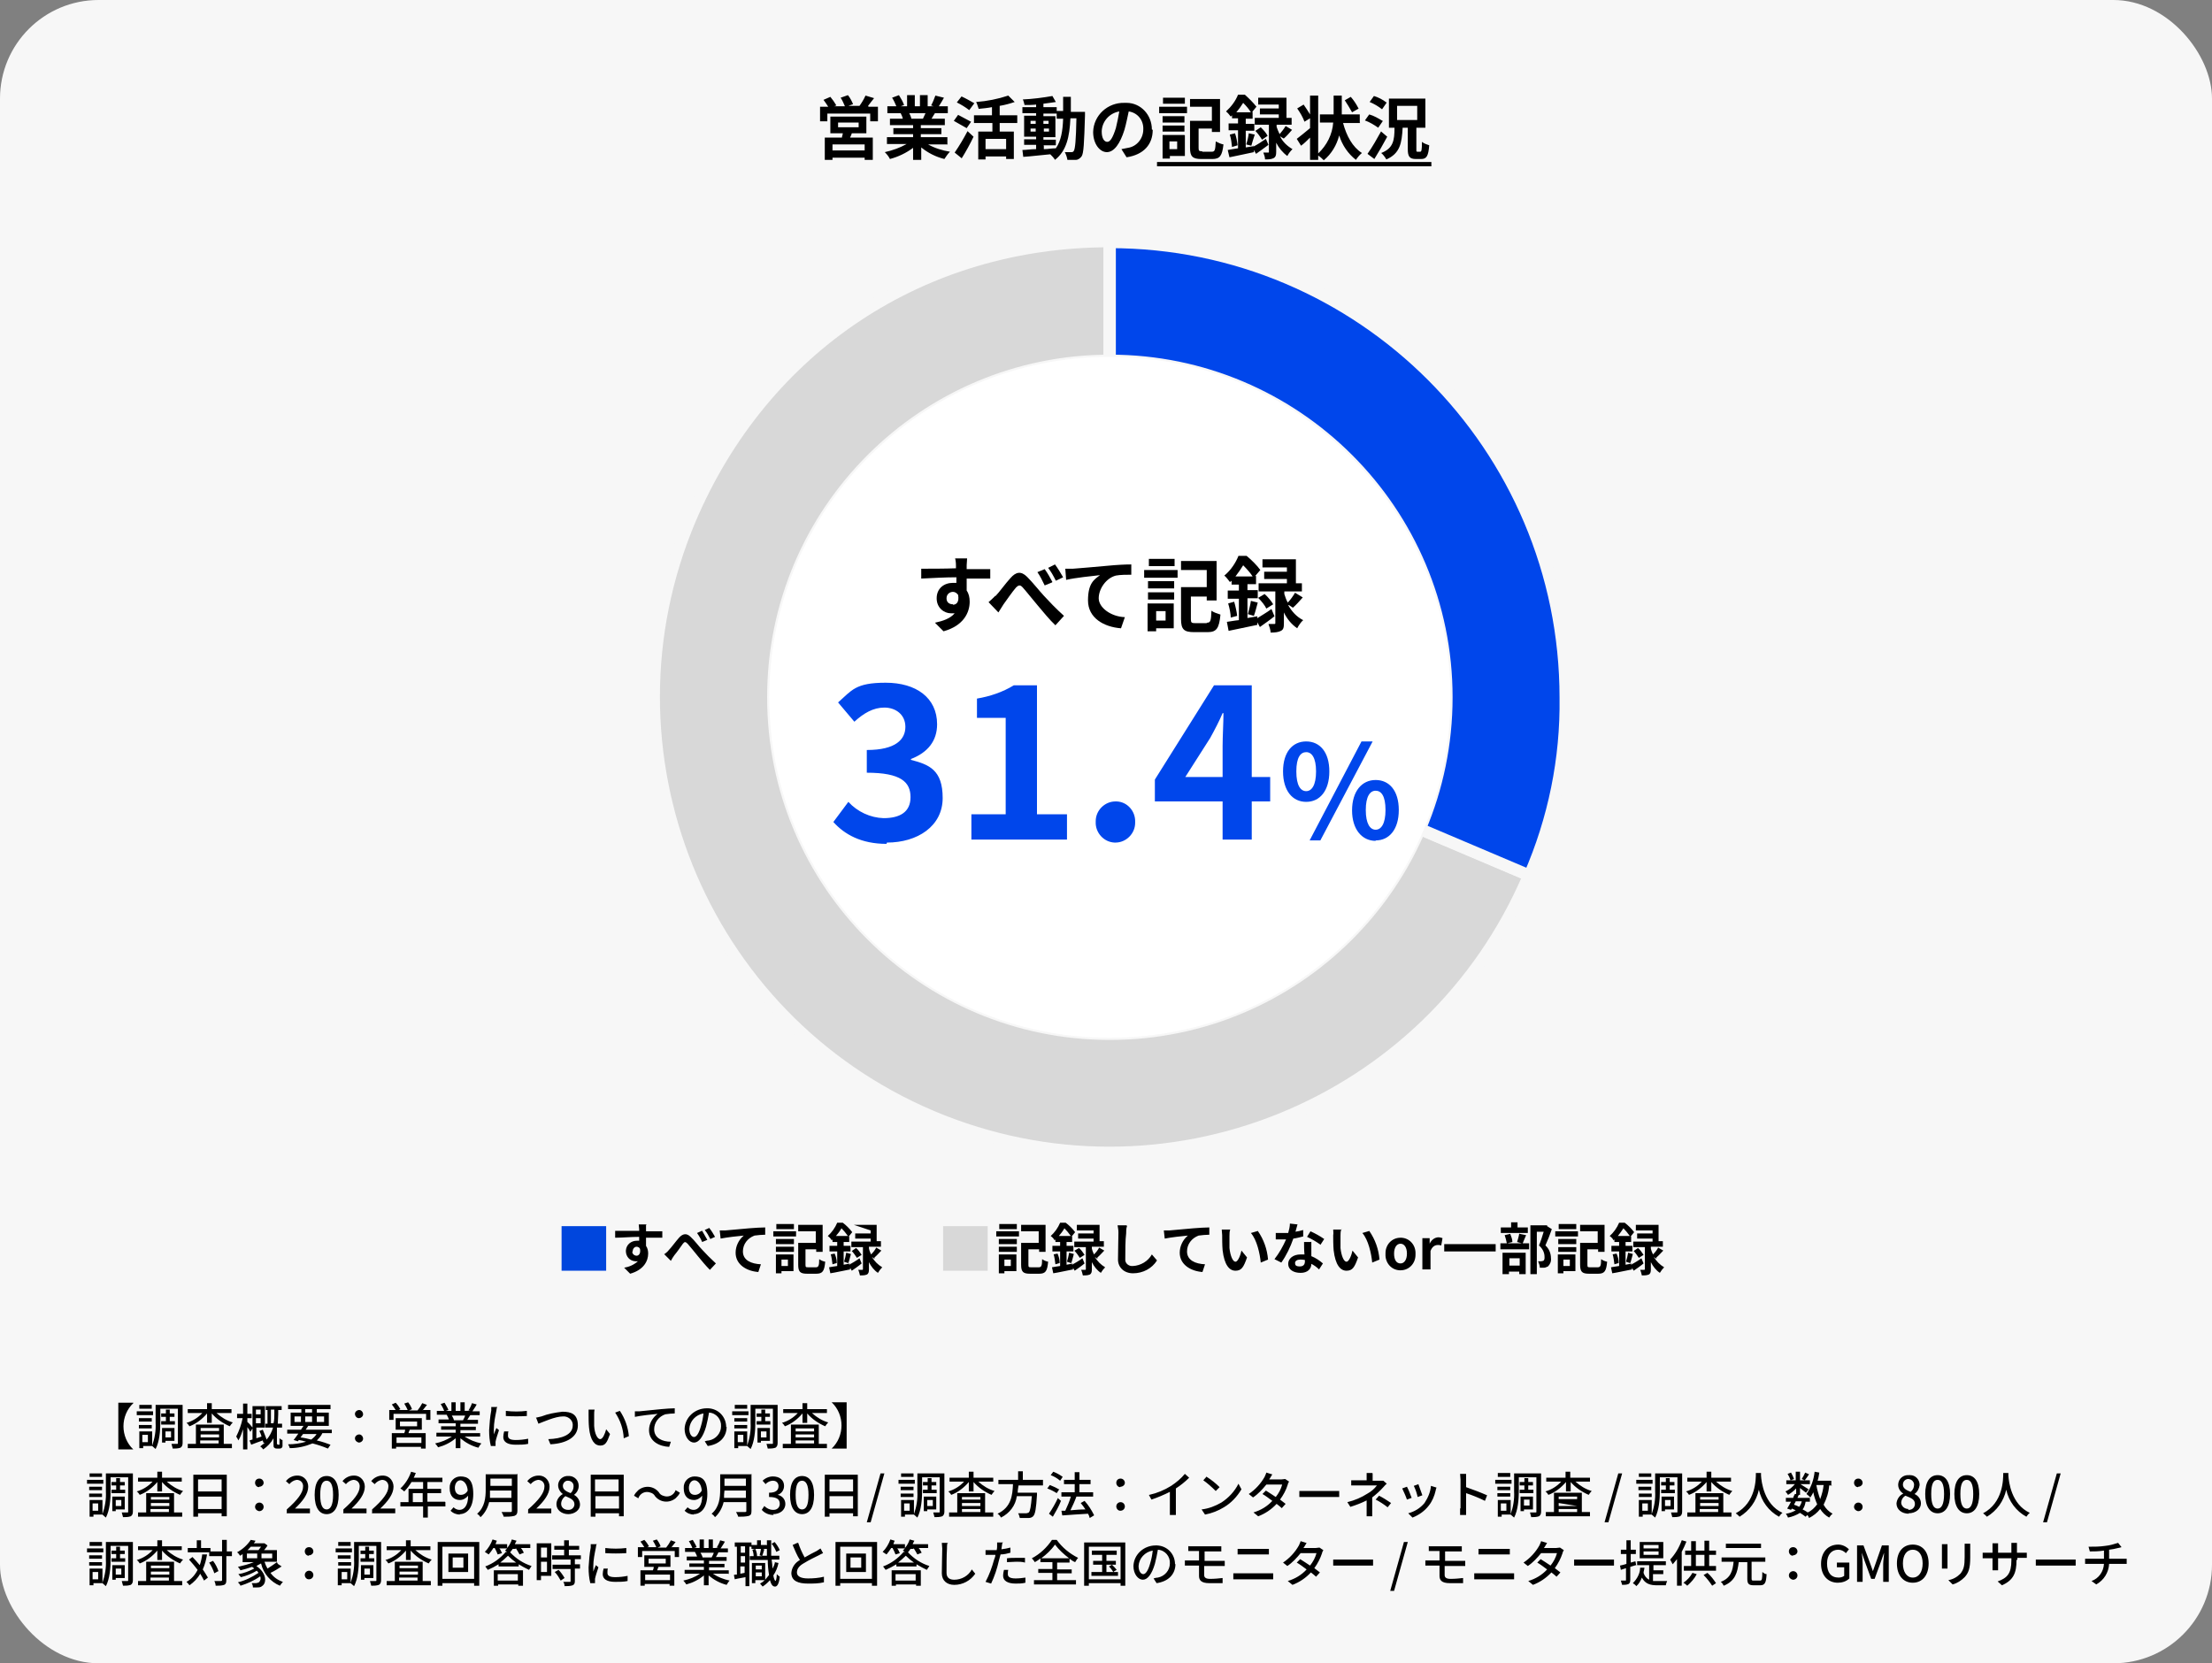 <?xml version="1.0" encoding="UTF-8"?>
<svg id="_レイヤー_1" data-name="レイヤー 1" xmlns="http://www.w3.org/2000/svg" xmlns:xlink="http://www.w3.org/1999/xlink" version="1.1" viewBox="0 0 516 388.1">
  <rect x="0" y="0" width="516" height="388.1" fill="#808080" stroke="none"/>
  <defs>
    <style>
      .cls-1, .cls-2 {
        stroke-miterlimit: 10;
        stroke-width: 2.8px;
      }

      .cls-1, .cls-2, .cls-3 {
        stroke: #f7f7f7;
      }

      .cls-1, .cls-4 {
        fill: #0046eb;
      }

      .cls-5 {
        clip-path: url(#clippath);
      }

      .cls-6 {
        fill: none;
      }

      .cls-6, .cls-4, .cls-7, .cls-8, .cls-9, .cls-10 {
        stroke-width: 0px;
      }

      .cls-2, .cls-7 {
        fill: #d8d8d8;
      }

      .cls-8 {
        fill: #000;
      }

      .cls-3 {
        fill: #fff;
        stroke-width: .5px;
      }

      .cls-11 {
        isolation: isolate;
      }

      .cls-9 {
        fill: #0046dd;
      }

      .cls-10 {
        fill: #f7f7f7;
      }
    </style>
    <clipPath id="clippath">
      <rect class="cls-6" x="143.6" y="282.2" width="244.6" height="17"/>
    </clipPath>
  </defs>
  <g id="Group_3766" data-name="Group 3766">
    <g id="Group_3765" data-name="Group 3765">
      <rect id="Rectangle_1293" data-name="Rectangle 1293" class="cls-10" width="516" height="388.1" rx="23" ry="23"/>
      <g id="Group_1776" data-name="Group 1776">
        <g id="Group_1774" data-name="Group 1774">
          <g id="Group_1771" data-name="Group 1771">
            <g id="Group_1770" data-name="Group 1770">
              <path id="Path_113645" data-name="Path 113645" class="cls-2" d="M258.9,162.7l97.8,41.5c-22.9,54-85.3,79.2-139.4,56.3-54-22.9-79.2-85.3-56.3-139.4h0c17.1-40.2,54.2-64.8,97.8-64.8v106.3Z"/>
            </g>
          </g>
          <g id="Group_1773" data-name="Group 1773">
            <g id="Group_1772" data-name="Group 1772">
              <path id="Path_113646" data-name="Path 113646" class="cls-1" d="M258.9,162.7V56.5c58.7,0,106.3,47.6,106.3,106.3h0c.2,14.3-2.7,28.4-8.4,41.5l-97.8-41.5Z"/>
            </g>
          </g>
        </g>
      </g>
      <path id="Path_117538" data-name="Path 117538" class="cls-3" d="M258.9,83c44,0,79.7,35.7,79.7,79.7s-35.7,79.7-79.7,79.7-79.7-35.7-79.7-79.7c0-44,35.7-79.7,79.7-79.7h0Z"/>
      <g id="Group_2043" data-name="Group 2043">
        <g id="Group_2042" data-name="Group 2042">
          <path id="Path_117729" data-name="Path 117729" class="cls-8" d="M201.7,35.1h-7.5v-1.4h7.5v1.4ZM195.5,28.6h4.8v1.1h-4.8v-1.1ZM202.1,31.1v-3.9h-8.4v3.9h2.9c0,.3-.2.7-.2,1h-4v5.2h1.8v-.5h7.5v.5h1.9v-5.2h-5.3c.1-.3.3-.6.4-1h3.4ZM202.5,24.7c.4-.5.9-1.2,1.4-1.8l-2-.6c-.4.9-.9,1.7-1.4,2.4h-2.6l1.1-.4c-.3-.7-.7-1.5-1.2-2.1l-1.7.6c.4.6.7,1.3,1,2h-2.5l.5-.2c-.4-.7-.9-1.4-1.4-2l-1.6.7c.4.5.7,1,1.1,1.6h-1.9v3.4h1.7v-1.8h10v1.8h1.8v-3.4h-2.2ZM215.9,26.4c-.2.4-.4.9-.6,1.3h-3,.3c-.1-.5-.3-.9-.5-1.3h3.8ZM221,33.6v-1.6h-6.2v-.7h4.8v-1.4h-4.8v-.7h5.6v-1.5h-3.1c.2-.4.5-.8.8-1.3h3v-1.6h-2.1c.4-.6.8-1.3,1.2-2l-2-.5c-.3.8-.6,1.6-1,2.3l.6.2h-1.4v-2.6h-1.8v2.6h-1.2v-2.6h-1.8v2.6h-1.5l.8-.3c-.3-.8-.7-1.5-1.2-2.3l-1.6.6c.4.6.7,1.3,1,2h-2.1v1.6h3.3-.2c.2.4.4.8.5,1.3h-3v1.5h5.4v.7h-4.6v1.4h4.6v.7h-6.1v1.6h4.6c-1.6.9-3.3,1.5-5.1,1.9.5.5.9,1,1.2,1.6,1.9-.5,3.8-1.4,5.4-2.6v2.8h1.9v-2.9c1.6,1.3,3.4,2.2,5.4,2.7.4-.6.8-1.2,1.3-1.7-1.8-.3-3.5-.8-5.1-1.7h4.6ZM227.3,24.1c-.7-.4-2.1-1.2-3-1.6l-1.1,1.4c1,.5,2,1.1,2.9,1.8l1.1-1.5ZM226.5,28.4c-.7-.4-2.1-1.1-3-1.6l-1,1.4c.9.5,2.3,1.3,3,1.7l1.1-1.6ZM224.3,37c1-1.6,2-3.4,2.8-5.1l-1.4-1.3c-.9,1.7-1.9,3.4-3,5l1.6,1.3ZM234.7,34.8h-4.8v-2.4h4.8v2.4ZM237.3,28.7v-1.8h-4.1v-2.2c1.2-.2,2.3-.5,3.5-.9l-1.5-1.5c-2.4.8-4.9,1.3-7.5,1.5.3.5.4,1.1.6,1.6,1-.1,2.1-.2,3.1-.4v1.9h-4.2v1.8h4.3v2h-3.3v6.5h1.7v-.7h4.8v.6h1.8v-6.4h-3.3v-2h4.1ZM243.4,33.9h2.9v-1.3h-2.9v-.6h2.8v-4.9h-2.8v-.6h3.1v1.2h1.5c-.1,2.9-.5,5.2-1.7,6.9-.9,0-1.9.2-2.8.2v-.8ZM240.4,30.7v-.7h1.2v.7h-1.2ZM244.7,30v.7h-1.2v-.7h1.2ZM243.4,28.9v-.7h1.2v.7h-1.2ZM240.4,28.2h1.2v.7h-1.2v-.7ZM249.8,25.9c0-1.1,0-2.2,0-3.3h-1.8c0,1.2,0,2.3,0,3.3h-1.5v-.9h-3.1v-.8c1-.1,2-.3,2.9-.4l-.8-1.4c-2.3.4-4.6.7-6.9.8.2.4.3.9.4,1.3.9,0,1.8,0,2.7-.1v.6h-3.2v1.4h3.2v.6h-2.8v4.9h2.8v.6h-2.8v1.3h2.8v1c-1.2,0-2.4.2-3.2.2l.2,1.6c1.7-.1,4-.4,6.3-.6.4.4.8.8,1.1,1.3,2.7-2.1,3.4-5.4,3.6-9.7h1.4c-.1,5.2-.3,7.1-.6,7.6-.1.2-.3.3-.5.3-.3,0-.9,0-1.6,0,.3.6.5,1.2.6,1.8.7,0,1.3,0,2,0,.5,0,1-.4,1.3-.8.5-.7.6-3.1.8-9.6,0-.2,0-.8,0-.8h-3.3ZM268.7,30.2c0-3.4-2.6-6.2-5.9-6.2-.2,0-.4,0-.5,0-3.9-.1-7.2,2.9-7.3,6.8,0,2.7,1.5,4.7,3.2,4.7s3.1-2,4.1-5.2c.4-1.4.7-2.9,1-4.3,2.1.3,3.5,2.1,3.4,4.2,0,2.1-1.5,4-3.6,4.3-.5.1-1,.2-1.5.3l1.2,1.9c4-.6,6.1-3,6.1-6.4ZM257,30.6c.1-2.3,1.8-4.2,4.1-4.6-.2,1.3-.5,2.6-.8,3.9-.7,2.2-1.3,3.2-2,3.2s-1.3-.8-1.3-2.4ZM276.4,22.8h-5.1v1.4h5.1v-1.4ZM274.6,33v1.8h-1.8v-1.8h1.8ZM276.3,31.5h-5.1v5.5h1.7v-.6h3.5v-4.8ZM271.2,30.7h5.1v-1.4h-5.1v1.4ZM271.2,28.6h5.1v-1.5h-5.1v1.5ZM270.4,26.4h6.5v-1.5h-6.5v1.5ZM280.5,35.3c-.8,0-.9-.1-.9-.8v-4.5h3.1v.8h1.9v-7.7h-7v1.8h5.1v3.3h-5.1v6.3c0,2,.6,2.6,2.6,2.6h2.6c1.8,0,2.3-.8,2.6-3.4-.6-.1-1.2-.4-1.8-.7-.1,2-.2,2.4-.9,2.4h-2.3ZM288.4,26.2c.6-.7,1.1-1.4,1.6-2.2.7.7,1.3,1.4,1.8,2.2h-3.4ZM292.5,34.1l-1.9.3v-3.9h2v-1.6h-2v-1.2h1.6v-1.6h-.1l1-1.2c-.8-1-1.7-1.9-2.7-2.8h-1.6c-.6,1.5-1.6,2.8-2.8,3.9.4.3.8.8,1.1,1.2.1-.1.2-.2.3-.3v.7h1.4v1.2h-2.2v1.6h2.2v4.2c-.9.1-1.7.3-2.4.4l.4,1.7c1.6-.3,3.7-.8,5.7-1.2v-.5s.5.9.5.9c.9-.6,1.9-1.4,2.9-2.1l-.6-1.4c-1,.7-2.1,1.4-2.9,1.8v-.3ZM299.5,32.3c.6-.5,1.3-1.3,1.9-2l-1.5-.9c-.4.7-.9,1.3-1.4,1.9-.3-.6-.5-1.1-.7-1.7v-.5h3.5v-1.6h-1.2v-4.7h-6.6v1.6h4.8v.9h-4.4v1.4h4.4v.8h-5.6v1.6h3.3v6.3c0,.2,0,.2-.2.2s-.6,0-1.1,0c.2.5.4,1.1.4,1.6.7,0,1.4,0,2-.3.5-.3.6-.7.6-1.5v-2.1c.6,1.2,1.5,2.3,2.6,3.1.3-.6.7-1.1,1.2-1.6-1.2-.7-2.3-1.7-2.9-3l.8.5ZM286.9,31.5c.3.9.4,1.9.5,2.8l1.3-.4c-.1-.9-.3-1.9-.6-2.8l-1.2.3ZM291.9,34c.2-.7.5-1.7.8-2.6l-1.4-.3c-.1.9-.3,1.7-.6,2.6l1.2.3ZM292.8,30.5c.6.6,1.1,1.3,1.6,2.1l1.3-.9c-.4-.8-1-1.4-1.6-2l-1.2.8ZM316.9,25.3c-.5-1-1.1-1.9-1.8-2.7l-1.4.8c.6.9,1.2,1.9,1.7,2.8l1.6-.9ZM317.2,28.6v-1.9h-4.2v-4.4h-1.9v4.4h-3.2v1.9h3.1c-.2,2.8-1.5,5.3-3.5,7.2v-13.5h-1.9v4.4c-.5-.8-1-1.6-1.5-2.3l-1.5.9c.7,1,1.3,2,1.7,3.1l1.3-.8v2.3c-1.2,1-2.3,1.9-3.1,2.5l1,1.6c.7-.5,1.4-1.2,2.1-1.9v5.2h1.9v-1c.5.3.9.7,1.3,1.1,1.8-1.5,3-3.5,3.6-5.8.7,2.3,2.1,4.3,3.9,5.7.4-.6.8-1.1,1.4-1.6-2.2-1.4-3.6-4-4.4-7h4ZM323.4,23.9c-.9-.7-1.9-1.2-2.9-1.5l-1,1.4c1,.4,2,1,2.9,1.7l1.1-1.6ZM322.5,28.2c-1-.6-2-1.2-3.1-1.5l-1,1.4c1.1.4,2.1,1,3.1,1.7l1.1-1.6ZM322.2,30.6c-1,1.8-2,3.6-3.2,5.3l1.6,1.2c1-1.6,2.1-3.5,3-5.2l-1.4-1.2ZM325.9,24.7h4.7v3.3h-4.7v-3.3ZM330.7,35.4c-.3,0-.3,0-.3-.6v-5h2.1v-6.8h-8.5v6.8h1.3c0,3-.3,4.8-3.1,5.9.5.4.9,1,1.2,1.5,3.2-1.4,3.6-3.8,3.8-7.4h1.2v5c0,1.7.4,2.3,1.9,2.3h1.2c1.3,0,1.7-.7,1.9-3.2-.6-.2-1.2-.4-1.7-.8,0,1.9-.1,2.3-.4,2.3h-.7ZM269.9,37.8h64v1h-64v-1Z"/>
        </g>
      </g>
      <g class="cls-5">
        <g id="Scroll_Group_4" data-name="Scroll Group 4" class="cls-11">
          <path id="Path_117732" data-name="Path 117732" class="cls-8" d="M150.9,285.7h-1.9c0,.4.1.8.1,1.1,0,.1,0,.2,0,.4-1.8,0-4.1,0-5.6,0v1.6c1.6,0,3.7-.2,5.6-.2,0,.3,0,.6,0,.9-.2,0-.3,0-.5,0-1.4,0-2.5.9-2.6,2.3,0,0,0,0,0,.1,0,1.3.9,2.3,2.2,2.4,0,0,0,0,0,0,.2,0,.4,0,.6,0-.9.8-2,1.3-3.2,1.5l1.4,1.4c3.2-.9,4.2-3,4.2-4.7,0-.6-.1-1.2-.5-1.8,0-.6,0-1.3,0-1.9,1.8,0,3,0,3.8,0v-1.5c-.7,0-2.4,0-3.8,0,0-.2,0-.3,0-.4,0-.2,0-.9,0-1.1ZM147.6,291.9c0-.5.4-1,.9-1,0,0,0,0,0,0,.3,0,.7.2.8.5.2,1.1-.3,1.6-.8,1.6-.5,0-1-.4-1-.9,0,0,0,0,0,0h0ZM154.9,292.6l1.6,1.6c.2-.4.5-.9.8-1.3.6-.7,1.5-2,2-2.7.4-.5.6-.5,1.1,0,.6.7,1.6,1.9,2.4,2.9.9,1.1,1.8,2.2,2.8,3.2l1.4-1.5c-1.2-1.1-2.4-2.3-3.2-3.2-.8-.8-1.8-2.2-2.7-3-.9-.9-1.8-.8-2.7.2-.8.9-1.8,2.3-2.4,2.9-.3.4-.7.7-1.1,1h0ZM163.7,287.2l-1.1.5c.5.7.9,1.4,1.2,2.1l1.2-.5c-.4-.7-.8-1.4-1.2-2.1h0ZM165.5,286.5l-1.1.5c.5.6.9,1.3,1.3,2.1l1.1-.5c-.4-.7-.8-1.4-1.3-2h0ZM167.9,287.2l.2,1.8c1.5-.3,4.2-.6,5.4-.7-1.2,1-1.9,2.5-1.9,4,0,2.8,2.6,4.3,5.3,4.5l.6-1.8c-2.2-.1-4.2-.9-4.2-3,0-1.7,1.1-3.1,2.7-3.7.8-.1,1.7-.2,2.5-.2v-1.7c-.9,0-2.4.1-3.7.2-2.4.2-4.5.4-5.6.5-.3,0-.8,0-1.3,0ZM185.2,285.6h-4.1v1.2h4.1v-1.2ZM183.8,293.9v1.5h-1.5v-1.5h1.5ZM185.2,292.7h-4.2v4.4h1.3v-.5h2.8v-3.9ZM181,292.1h4.2v-1.2h-4.2v1.2ZM181,290.3h4.2v-1.2h-4.2v1.2ZM180.4,288.5h5.3v-1.2h-5.3v1.2ZM188.6,295.7c-.6,0-.7,0-.7-.6v-3.6h2.5v.6h1.5v-6.3h-5.7v1.5h4.1v2.7h-4.1v5.1c0,1.7.5,2.1,2.1,2.1h2.1c1.5,0,1.9-.6,2.1-2.8-.5-.1-1-.3-1.4-.6,0,1.6-.2,1.9-.8,1.9h-1.9ZM195,288.4c.5-.6.9-1.1,1.3-1.8.5.5,1,1.1,1.5,1.8h-2.7ZM198.4,294.8l-1.6.3v-3.1h1.6v-1.3h-1.6v-.9h1.3v-1.3h-.1l.8-1c-.6-.8-1.4-1.6-2.2-2.2h-1.3c-.5,1.2-1.3,2.3-2.2,3.1.4.3.7.6.9,1,0,0,.2-.2.2-.2v.6h1.1v.9h-1.8v1.3h1.8v3.4c-.7.1-1.4.2-1.9.3l.3,1.4c1.3-.2,3-.6,4.6-.9v-.4s.4.7.4.7c.7-.5,1.6-1.1,2.3-1.7l-.5-1.2c-.8.6-1.7,1.1-2.4,1.5v-.3ZM204,293.4c.5-.4,1-1,1.6-1.6l-1.2-.7c-.3.6-.7,1.1-1.2,1.6-.2-.4-.4-.9-.5-1.4v-.4h2.8v-1.3h-1v-3.8h-5.3l3.9,1.3v.7h-3.6v1.2h3.6v.7h-4.5v1.3h2.7v5.1c0,.1,0,.2-.2.2s-.5,0-.9,0c.2.4.3.9.4,1.3.6,0,1.1,0,1.6-.2.4-.2.5-.6.5-1.2v-1.7c.5,1,1.2,1.9,2.1,2.5.3-.5.6-.9,1-1.3-1-.6-1.8-1.4-2.4-2.4l.6.4ZM193.8,292.7c.2.7.3,1.5.4,2.3l1-.3c0-.8-.2-1.5-.5-2.2l-1,.2ZM197.9,294.7c.2-.5.4-1.4.6-2.1l-1.1-.3c-.1.7-.3,1.4-.5,2.1l.9.3ZM198.6,291.8c.5.5.9,1.1,1.3,1.7l1.1-.7c-.4-.6-.8-1.2-1.3-1.6l-1,.7ZM237.2,285.6h-4.1v1.2h4.1v-1.2ZM235.8,293.9v1.5h-1.5v-1.5h1.5ZM237.2,292.7h-4.2v4.4h1.3v-.5h2.8v-3.9ZM233,292.1h4.2v-1.2h-4.2v1.2ZM233,290.3h4.2v-1.2h-4.2v1.2ZM232.4,288.5h5.3v-1.2h-5.3v1.2ZM240.6,295.7c-.6,0-.7,0-.7-.6v-3.6h2.5v.6h1.5v-6.3h-5.7v1.5h4.1v2.7h-4.1v5.1c0,1.7.5,2.1,2.1,2.1h2.1c1.5,0,1.9-.6,2.1-2.8-.5-.1-1-.3-1.4-.6,0,1.6-.2,1.9-.8,1.9h-1.9ZM247,288.4c.5-.6.9-1.1,1.3-1.8.5.5,1,1.1,1.5,1.8h-2.7ZM250.4,294.8l-1.6.3v-3.1h1.6v-1.3h-1.6v-.9h1.3v-1.3h-.1l.8-1c-.6-.8-1.4-1.6-2.2-2.2h-1.3c-.5,1.2-1.3,2.3-2.2,3.1.4.3.7.6.9,1,0,0,.2-.2.2-.2v.6h1.1v.9h-1.8v1.3h1.8v3.4c-.7.1-1.4.2-1.9.3l.3,1.4c1.3-.2,3-.6,4.6-.9v-.4s.4.7.4.7c.7-.5,1.6-1.1,2.3-1.7l-.5-1.2c-.8.6-1.7,1.1-2.4,1.5v-.3ZM256,293.4c.5-.4,1-1,1.6-1.6l-1.2-.7c-.3.6-.7,1.1-1.2,1.6-.2-.4-.4-.9-.5-1.4v-.4h2.8v-1.3h-1v-3.8h-5.3v1.3h3.9v.7h-3.6v1.2h3.6v.7h-4.5v1.3h2.7v5.1c0,.1,0,.2-.2.2s-.5,0-.9,0c.2.4.3.9.4,1.3.6,0,1.1,0,1.6-.2.4-.2.5-.6.5-1.2v-1.7c.5,1,1.2,1.9,2.1,2.5.3-.5.6-.9,1-1.3-1-.6-1.8-1.4-2.4-2.4l.6.4ZM245.8,292.7c.2.7.3,1.5.4,2.3l1-.3c0-.8-.2-1.5-.5-2.2l-1,.2ZM249.9,294.7c.2-.5.4-1.4.6-2.1l-1.1-.3c-.1.7-.3,1.4-.5,2.1l.9.3ZM250.6,291.8c.5.5.9,1.1,1.3,1.7l1.1-.7c-.4-.6-.8-1.2-1.3-1.6l-1,.6ZM262.8,285.9h-2.1c.1.6.2,1.1.2,1.7,0,1.1-.1,4.5-.1,6.3s1.4,3.2,3.5,3.2c2.3,0,4.4-1.1,5.6-3l-1.2-1.4c-.9,1.6-2.6,2.6-4.4,2.7-.9.1-1.7-.5-1.8-1.3,0-.1,0-.3,0-.4,0-1.6,0-4.5.2-5.9,0-.5,0-1.2.2-1.7ZM271.5,287.2l.2,1.8c1.5-.3,4.2-.6,5.4-.7-1.2,1-1.9,2.5-1.9,4,0,2.8,2.6,4.3,5.3,4.5l.6-1.8c-2.2-.1-4.2-.9-4.2-3,0-1.7,1.1-3.1,2.7-3.7.8-.1,1.7-.2,2.5-.2v-1.7c-.9,0-2.4.1-3.7.2-2.4.2-4.5.4-5.6.5-.3,0-.8,0-1.3,0ZM287,286.9h-2c0,.4.1.9.1,1.3,0,.8,0,2.3.1,3.5.4,3.5,1.6,4.8,3,4.8s1.9-.8,2.7-3.1l-1.3-1.6c-.2,1-.8,2.6-1.4,2.6s-1.2-1.3-1.4-3.2c0-.9,0-1.9,0-2.8,0-.5,0-1.1.2-1.6ZM293.5,287.2l-1.7.5c1.4,1.6,2.1,4.8,2.3,6.9l1.7-.7c-.2-2.4-1-4.7-2.4-6.7ZM302.7,285.7l-1.8-.2c0,.7-.2,1.5-.4,2.2-.4,0-.8,0-1.2,0-.6,0-1.2,0-1.7,0v1.5c.7,0,1.2,0,1.7,0s.4,0,.7,0c-.7,1.6-1.6,3.2-2.7,4.6l1.6.8c1.2-1.7,2.1-3.6,2.8-5.6.8-.1,1.5-.3,2.3-.5v-1.5c-.6.2-1.2.3-1.8.4.2-.7.4-1.4.5-1.8h0ZM302.1,294.7c0-.5.5-.8,1.2-.8.4,0,.7,0,1.1.1v.3c0,.7-.3,1.2-1.2,1.2s-1.1-.3-1.1-.8ZM305.8,289.8h-1.6c0,.8,0,1.9.1,2.9-.3,0-.6,0-.9,0-1.8,0-2.9,1-2.9,2.2,0,1.4,1.3,2.1,2.9,2.1s2.5-.9,2.5-2.1h0c.6.3,1.2.7,1.8,1.3l.9-1.4c-.8-.7-1.7-1.3-2.7-1.7,0-.6,0-1.3,0-1.7,0-.6,0-1.1,0-1.7ZM308,290.5l.9-1.4c-1-.7-2.1-1.3-3.2-1.8l-.8,1.3c1.1.5,2.1,1.1,3.1,1.8h0ZM313,286.9h-2c0,.4.1.9,0,1.3,0,.8,0,2.3.1,3.5.4,3.5,1.6,4.8,3,4.8s1.9-.8,2.7-3.1l-1.3-1.6c-.2,1-.8,2.6-1.4,2.6s-1.2-1.3-1.4-3.2c0-.9,0-1.9,0-2.8,0-.5,0-1.1.2-1.6ZM319.5,287.2l-1.7.5c1.4,1.6,2.1,4.8,2.3,6.9l1.7-.7c-.2-2.4-1-4.7-2.4-6.7ZM326.7,296.4c2,0,3.5-1.6,3.5-3.6,0,0,0-.2,0-.2.1-2-1.3-3.7-3.3-3.8,0,0-.2,0-.2,0-2,0-3.5,1.6-3.5,3.6,0,0,0,.2,0,.2-.1,2,1.3,3.7,3.3,3.8,0,0,.2,0,.2,0ZM326.7,294.8c-1,0-1.5-.9-1.5-2.3s.6-2.3,1.5-2.3,1.5.9,1.5,2.3-.6,2.3-1.5,2.3ZM331.8,296.2h1.9v-4.3c.4-1.1,1.1-1.4,1.7-1.4.3,0,.5,0,.8.1l.3-1.7c-.3-.1-.6-.2-.9-.2-.9,0-1.7.6-2.1,1.5h0v-1.3h-1.7v7.3ZM336.9,290.3v1.7h12v-1.7h-12ZM356.4,286.4h-2.4v-1.2h-1.5v1.2h-2.4v1.3h6.3v-1.3ZM354.5,293.6v1.7h-2.4v-1.7h2.4ZM350.6,297.3h1.4v-.6h2.4v.6h1.5v-5h-5.4v5ZM354.4,287.8c-.1.7-.3,1.3-.5,2l1.1.3h-3.4l1.2-.3c0-.7-.3-1.3-.5-1.9l-1.3.3c.2.6.4,1.3.5,1.9h-1.5v1.4h6.7v-1.4h-1.5c.2-.5.5-1.2.8-1.9l-1.5-.3ZM360.9,285.9h-.2c0,0-3.7,0-3.7,0v11.4h1.5v-9.9h1.6c-.3,1-.7,2.3-1.1,3.2.8.7,1.3,1.6,1.3,2.7,0,.4,0,.7-.3.9-.2,0-.3.1-.5.1-.2,0-.5,0-.7,0,.2.5.4,1,.4,1.5.3,0,.7,0,1,0,.3,0,.6-.2.9-.3.5-.5.8-1.2.7-1.9,0-1.2-.5-2.3-1.3-3,.5-1.1,1.1-2.6,1.5-3.8l-1.1-.7ZM367.7,285.6h-4.1v1.2h4.1v-1.2ZM366.2,293.9v1.5h-1.5v-1.5h1.5ZM367.6,292.7h-4.2v4.4h1.3v-.5h2.8v-3.9ZM363.5,292.1h4.2v-1.1h-4.2v1.1ZM363.5,290.3h4.2v-1.2h-4.2v1.2ZM362.8,288.5h5.3v-1.2h-5.3v1.2ZM371,295.7c-.6,0-.7,0-.7-.6v-3.6h2.5v.6h1.5v-6.3h-5.7v1.5h4.1v2.7h-4.1v5.1c0,1.7.5,2.1,2.1,2.1h2.1c1.5,0,1.9-.6,2.1-2.8-.5-.1-1-.3-1.4-.6,0,1.6-.2,1.9-.8,1.9h-1.9ZM377.4,288.4c.5-.6.9-1.2,1.3-1.8.5.5,1,1.1,1.5,1.8h-2.7ZM380.8,294.8l-1.6.3v-3.1h1.6v-1.3h-1.6v-.9h1.3v-1.3h-.1l.8-1c-.6-.8-1.4-1.6-2.2-2.2h-1.3c-.5,1.2-1.3,2.3-2.2,3.1.4.3.7.6.9,1,0,0,.2-.2.2-.2v.6h1.1v.9h-1.8v1.3h1.8v3.4c-.7.1-1.4.2-1.9.3l.3,1.4c1.3-.2,3-.6,4.6-.9v-.4s.4.7.4.7c.7-.5,1.6-1.1,2.3-1.7l-.5-1.2c-.8.6-1.7,1.1-2.4,1.5v-.3ZM386.4,293.4c.5-.4,1-1,1.6-1.6l-1.2-.7c-.3.6-.7,1.1-1.2,1.6-.2-.4-.4-.9-.5-1.4v-.4h2.8v-1.3h-1v-3.8h-5.3v1.3h3.9v.7h-3.6v1.2h3.6v.7h-4.5v1.3h2.7v5.1c0,.1,0,.2-.2.2s-.5,0-.9,0c.2.4.3.9.4,1.3.6,0,1.1,0,1.6-.2.4-.2.5-.6.5-1.2v-1.7c.5,1,1.2,1.9,2.1,2.5.3-.5.6-.9,1-1.3-1-.6-1.8-1.4-2.4-2.4l.6.4ZM376.2,292.7c.2.7.3,1.5.4,2.3l1-.3c0-.8-.2-1.5-.5-2.2l-1,.2ZM380.3,294.7c.2-.5.4-1.4.6-2.1l-1.1-.3c-.1.7-.3,1.4-.5,2.1l.9.3ZM381,291.8c.5.5.9,1.1,1.3,1.7l1.1-.7c-.4-.6-.8-1.2-1.3-1.6l-1,.7Z"/>
        </g>
      </g>
      <g id="Group_2047" data-name="Group 2047">
        <g id="Group_2046" data-name="Group 2046">
          <path id="Path_117731" data-name="Path 117731" class="cls-8" d="M31.1,327.3h0c0,0-3.5,0-3.5,0v10.9h3.5c-1.5-1.4-2.3-3.4-2.3-5.4,0-2,.8-4,2.3-5.4ZM35.4,327.8h-2.9v.9h2.9v-.9ZM35.7,329.3h-3.8v.9h3.8v-.9ZM35.4,330.9h-3v.8h3v-.8ZM32.4,333.3h3v-.8h-3v.8ZM37.6,331.6v.8h3.2v-.8h-1.2v-1h1.1v-.8h-1.1v-.9h-.9v.9h-1.1v.8h1.1v1h-1.1ZM39.9,334v1.4h-1.3v-1.4h1.3ZM40.7,336.2v-3h-2.9v3.4h.8v-.4h2.1ZM34.5,336.5h-1.3v-1.7h1.3v1.7ZM42.3,327.8h-6v4.2c.1,1.8-.2,3.6-.8,5.3v-3.3h-3v3.9h.9v-.5h2.1,0c.3.3.6.5.8.7.9-1.7,1.1-4.3,1.1-6.1v-3.3h4.1v8c0,.2,0,.2-.2.2-.4,0-.9,0-1.3,0,.1.3.2.7.3,1.1.6,0,1.2,0,1.8-.2.3-.2.5-.5.5-1.1v-8.9ZM46.7,336.1h4.3v.7h-4.3v-.7ZM51.1,333.3v.6h-4.3v-.7h4.3ZM51.1,335.4h-4.3v-.7h4.3v.7ZM52.2,332.4h-6.5v4.5h-1.9v1h10.3v-1h-1.9v-4.5ZM54,329.7v-.9h-4.6v-1.4h-1.1v1.4h-4.5v.9h3.4c-1,1.1-2.3,1.9-3.7,2.3.3.2.5.5.7.8,1.6-.6,3-1.7,4.1-3v2.2h1.1v-2.2c1.1,1.3,2.6,2.3,4.2,3,.2-.3.4-.6.7-.9-1.4-.4-2.7-1.2-3.8-2.2h3.5ZM60.8,328.9v1.1h-1.1v-1.1h1.1ZM59.7,332.1v-1.2h1.1v1.2h-1.1ZM63.2,332.1v-3.2h.8v1c0,.7,0,1.5-.2,2.2h-.6ZM64.8,337c0,0-.1,0-.2,0,0,0,0-.1,0-.2v-3.4c0,0,0-.2,0-.3h1.2v-.9h-1c0-.7.1-1.5.1-2.2v-1h.8v-.9h-3.7v.9h.4v3.2h-.5v.9h1.8c-.3,1-.8,2-1.5,2.8-.3-.8-.6-1.6-.9-2.3l-.8.3c.2.4.4.8.5,1.3-.4.1-.8.3-1.2.4v-2.5h2v-5h-2.9v5c-.2-.3-.9-1.1-1.2-1.3v-.9h1v-1h-1v-2.4h-1v2.4h-1.4v1h1.3c-.3,1.5-.8,2.9-1.5,4.3.2.3.4.6.5.9.5-.8.8-1.7,1.1-2.6v4.7h1v-5.2c.3.4.5.7.7,1.1l.5-.8v2.6c-.3,0-.5.2-.7.2l.4,1c.8-.3,1.8-.7,2.7-1,0,.2.1.4.2.6h.3c-.4.2-.7.5-1.1.8.3.2.5.4.7.7,1-.7,1.8-1.5,2.4-2.6v1.3c0,.6,0,.8.2.9.2.2.4.2.6.2h.5c.2,0,.4,0,.5-.1.2-.1.3-.3.3-.5,0-.5,0-1,0-1.4-.2,0-.5-.2-.7-.4,0,.4,0,.8,0,1.2,0,0,0,.2,0,.3,0,0-.1,0-.2,0h-.2ZM73.9,334.5c-.3.6-.8,1-1.3,1.4-.8-.2-1.6-.4-2.5-.5.2-.3.4-.5.6-.8h3.2ZM68.7,330.5h1.5v1.3h-1.5v-1.3ZM71.2,328.8h1.6v.8h-1.6v-.8ZM75.6,330.5v1.3h-1.7v-1.3h1.7ZM71.2,331.8v-1.3h1.6v1.3h-1.6ZM77.4,334.5v-.9h-6.1c.2-.3.4-.6.6-.9h-.2s5,0,5,0v-3.1h-2.8v-.8h3.2v-1h-9.9v1h3.1v.8h-2.5v3.1h3c-.2.3-.4.6-.6.9h-3.2v.9h2.6c-.4.6-.8,1.1-1.1,1.5l1,.3.2-.3c.6.1,1.1.2,1.7.4-1.4.4-2.7.6-4.2.6.2.3.3.6.4.9,1.8,0,3.6-.4,5.3-1.1,1.2.3,2.4.7,3.6,1.2l.6-.9c-.8-.3-1.9-.7-3.2-1,.5-.5,1-1,1.3-1.7h2.2ZM83.7,330.9c.5,0,1-.4,1-.9,0,0,0,0,0,0,0-.5-.4-1-.9-1,0,0,0,0,0,0-.5,0-1,.4-1,.9,0,0,0,0,0,0,0,.5.4,1,.9,1,0,0,0,0,0,0ZM83.7,336.6c.5,0,1-.4,1-.9,0,0,0,0,0,0,0-.5-.4-1-.9-1,0,0,0,0,0,0-.5,0-1,.4-1,.9,0,0,0,0,0,0,0,.5.4.9.9,1,0,0,0,0,0,0ZM98.3,336.7h-5.8v-1.3h5.8v1.3ZM93.3,331.7h4v1.1h-4v-1.1ZM98.4,333.6v-2.7h-6.1v2.7h2.2c0,.3-.1.6-.2.8h-2.9v3.6h1v-.4h5.8v.4h1.1v-3.6h-4c0-.3.2-.5.3-.8h2.6ZM98.5,329.2c.3-.4.7-.9,1.1-1.4l-1.1-.4c-.3.6-.7,1.2-1.1,1.7h-2l.7-.3c-.2-.6-.5-1.1-.9-1.6l-.9.3c.3.5.6,1,.8,1.5h-2.1l.4-.2c-.3-.5-.6-1-1.1-1.5l-.9.4c.3.4.6.8.9,1.3h-1.5v2.3h1v-1.4h7.6v1.4h1v-2.3h-1.7ZM108.5,330.3c-.1.4-.3.7-.5,1.1h-2.4.3c-.1-.4-.3-.8-.5-1.1h3.1ZM112,335.3v-.9h-4.6v-.7h3.6v-.8h-3.6v-.7h4.1v-.9h-2.5c.2-.3.4-.7.7-1.1h2.2v-.9h-1.7c.3-.5.7-1,1-1.6l-1.1-.3c-.2.6-.5,1.2-.8,1.7h.4c0,.1-1.3.1-1.3.1v-2h-1v2h-1.1v-2h-1v2h-1.3l.6-.2c-.2-.6-.6-1.1-.9-1.7l-.9.3c.3.5.6,1,.8,1.6h-1.7v.9h2.6-.3c.2.4.4.7.5,1.1h-2.4v.9h4v.7h-3.4v.8h3.4v.7h-4.5v.9h3.6c-1.2.8-2.5,1.3-3.9,1.6.3.3.5.6.7.9,1.5-.4,2.9-1.1,4.1-2.1v2.3h1.1v-2.3c1.2,1,2.6,1.8,4.2,2.2.2-.4.4-.7.7-1-1.4-.3-2.7-.8-3.9-1.6h3.6ZM118,329.2v1.2c1.6.1,3.3.1,4.9,0v-1.2c-1.6.2-3.3.2-4.9,0ZM118.6,334h-1c-.1.4-.2.9-.2,1.3,0,1.1.9,1.8,2.9,1.8,1,0,2,0,2.9-.2v-1.2c-1,.2-1.9.3-2.9.3-1.4,0-1.8-.4-1.8-1,0-.3,0-.7.1-1ZM115.9,328.3h-1.3c0,.2,0,.5,0,.8-.3,1.5-.4,3.1-.5,4.6,0,1.3.1,2.5.4,3.7h1.1c0-.2,0-.4,0-.5,0-.2,0-.4,0-.5.1-.6.5-1.8.8-2.7l-.6-.5c-.2.4-.4,1-.6,1.5,0-.4,0-.8,0-1.2,0-1.5.3-2.9.6-4.4,0-.3.1-.6.2-.9h0ZM125.1,330.9l.5,1.3c1.1-.4,3.9-1.7,5.7-1.7,1.1-.1,2.2.7,2.3,1.8,0,0,0,.2,0,.3,0,2.2-2.6,3.1-5.7,3.2l.5,1.2c3.8-.2,6.4-1.7,6.4-4.4s-1.6-3.2-3.6-3.2c-1.7.2-3.4.5-4.9,1.1-.4.1-.9.2-1.3.3h0ZM138.7,328.9h-1.4c0,.3,0,.7,0,1.1,0,.7,0,2.1.1,3.1.3,3.1,1.4,4.2,2.6,4.2s1.6-.7,2.3-2.7l-.9-1.1c-.3,1.1-.8,2.3-1.4,2.3s-1.3-1.2-1.4-3.1c0-.9,0-1.7,0-2.6,0-.4,0-.8.1-1.3h0ZM144.6,329.2l-1.1.4c1.2,1.8,1.9,3.8,2,6l1.2-.5c-.2-2.1-.9-4.1-2.1-5.9h0ZM148.1,329.3v1.3c1.4-.3,4.1-.6,5.3-.7-1.2.9-2,2.3-2,3.8,0,2.6,2.4,3.8,4.7,3.9l.4-1.2c-1.9,0-3.9-.8-3.9-2.9,0-1.6,1.1-3,2.6-3.5.7-.1,1.5-.2,2.2-.2v-1.2c-.8,0-2,.1-3.2.2-2.1.2-4.2.4-5,.5-.2,0-.6,0-1.1,0h0ZM169.4,333c0-2.4-1.8-4.3-4.2-4.4-.1,0-.2,0-.3,0-2.8,0-5.1,2.1-5.2,4.8,0,1.9,1.1,3.2,2.2,3.2s2.1-1.3,2.8-3.7c.3-1.1.5-2.2.7-3.3,1.7.1,2.9,1.6,2.8,3.2,0,1.6-1.2,3-2.8,3.3-.3,0-.7.1-1,.2l.7,1.1c2.8-.4,4.4-2.1,4.4-4.5h0ZM160.8,333.4c.1-1.8,1.5-3.3,3.3-3.6-.1,1-.3,2-.6,3-.5,1.8-1.1,2.5-1.6,2.5-.5,0-1.1-.6-1.1-1.9h0ZM174.3,327.8h-2.9v.9h2.9v-.9ZM174.6,329.3h-3.8v.9h3.8v-.9ZM174.3,330.9h-3v.8h3v-.8ZM171.3,333.3h3v-.8h-3v.8ZM176.5,331.6v.8h3.2v-.8h-1.2v-1h1.1v-.8h-1.1v-.9h-.9v.9h-1.1v.8h1.1v1h-1.1ZM178.8,334v1.4h-1.3v-1.4h1.3ZM179.6,336.2v-3h-2.9v3.4h.8v-.4h2.1ZM173.4,336.5h-1.3v-1.7h1.3v1.7ZM181.1,327.8h-6v4.2c.1,1.8-.2,3.6-.8,5.3v-3.3h-3v3.9h.9v-.5h2.1,0c.3.3.6.5.8.7.9-1.7,1.1-4.3,1.1-6.1v-3.3h4.1v8c0,.2,0,.2-.2.2-.4,0-.9,0-1.3,0,.1.3.2.7.3,1.1.6,0,1.2,0,1.8-.2.3-.2.5-.5.5-1.1v-8.9ZM185.6,336.1h4.3v.7h-4.3v-.7ZM189.9,333.3v.7h-4.3v-.7h4.3ZM189.9,335.4h-4.3v-.7h4.3v.7ZM191,332.4h-6.5v4.5h-1.9v1h10.3v-1h-1.9v-4.5ZM192.9,329.7v-.9h-4.6v-1.4h-1.1v1.4h-4.5v.9h3.4c-1,1.1-2.3,1.9-3.7,2.3.3.2.5.5.7.8,1.6-.6,3-1.7,4.1-3v2.2h1.1v-2.2c1.1,1.3,2.6,2.3,4.2,3,.2-.3.4-.6.7-.9-1.4-.4-2.7-1.2-3.8-2.2h3.5ZM197.5,338.1v-10.9h-3.5c1.5,1.4,2.3,3.4,2.3,5.4,0,2-.8,4-2.3,5.4h0c0,0,3.5,0,3.5,0ZM23.8,343.8h-2.9v.8h2.9v-.8ZM24.1,345.3h-3.8v.9h3.8v-.9ZM23.8,346.9h-3v.8h3v-.8ZM20.8,349.3h3v-.8h-3v.8ZM26,347.6v.8h3.2v-.8h-1.2v-1h1.1v-.8h-1.1v-.9h-.9v.9h-1.1v.8h1.1v1h-1.1ZM28.3,350v1.4h-1.3v-1.4h1.3ZM29.1,352.2v-3h-2.9v3.4h.8v-.4h2.1ZM22.9,352.5h-1.3v-1.7h1.3v1.7ZM30.7,343.8h-6v4.2c.1,1.8-.2,3.6-.8,5.3v-3.3h-3v3.9h.9v-.5h2.1,0c.3.3.6.5.8.7.9-1.7,1.1-4.3,1.1-6.1v-3.3h4.1v8c0,.2,0,.2-.2.2-.4,0-.9,0-1.3,0,.1.3.2.7.3,1.1.6,0,1.2,0,1.8-.2.3-.2.5-.5.5-1.1v-8.9ZM35.1,352.1h4.3v.7h-4.3v-.7ZM39.5,349.3v.6h-4.3v-.6h4.3ZM39.5,351.4h-4.3v-.7h4.3v.7ZM40.6,348.4h-6.5v4.5h-1.9v1h10.3v-1h-1.9v-4.5ZM42.4,345.7v-.9h-4.6v-1.4h-1.1v1.4h-4.5v.9h3.4c-1,1.1-2.3,1.9-3.7,2.3.3.2.5.5.7.8,1.6-.6,3-1.7,4.1-3v2.2h1.1v-2.2c1.1,1.3,2.6,2.3,4.2,3,.2-.3.4-.6.7-.9-1.4-.4-2.7-1.2-3.8-2.2h3.5ZM46.2,352.1v-2.9h5.5v2.9h-5.5ZM51.7,345.2v2.8h-5.5v-2.8h5.5ZM45.1,344.1v9.8h1.1v-.8h5.5v.7h1.2v-9.7h-7.7ZM60.5,346.9c.5,0,1-.4,1-.9,0,0,0,0,0,0,0-.5-.4-1-1-1s-1,.4-1,1h0c0,.5.4,1,.9,1,0,0,0,0,0,0ZM60.5,352.6c.5,0,1-.4,1-1,0-.5-.4-1-1-1-.5,0-1,.4-1,1h0c0,.5.4.9.9,1,0,0,0,0,0,0ZM66.8,353.1h5.5v-1.1h-2.1c-.4,0-1,0-1.4,0,1.8-1.7,3.1-3.4,3.1-5.1,0-1.3-.9-2.5-2.3-2.6-.1,0-.2,0-.3,0-1,0-2,.5-2.6,1.3l.8.7c.4-.5,1-.9,1.7-1,.8,0,1.4.5,1.5,1.3,0,0,0,.2,0,.3,0,1.4-1.3,3.1-3.8,5.3v.8ZM76.2,353.3c1.7,0,2.8-1.5,2.8-4.5s-1.1-4.4-2.8-4.4-2.8,1.4-2.8,4.4,1.1,4.5,2.8,4.5ZM76.2,352.2c-.9,0-1.5-.9-1.5-3.4s.6-3.3,1.5-3.3,1.5.9,1.5,3.3-.6,3.4-1.5,3.4h0ZM80,353.1h5.5v-1.1h-2.1c-.4,0-1,0-1.4,0,1.8-1.7,3.1-3.4,3.1-5.1,0-1.3-.9-2.5-2.3-2.6-.1,0-.2,0-.3,0-1,0-2,.5-2.6,1.3l.8.7c.4-.5,1-.9,1.7-1,.8,0,1.4.5,1.5,1.3,0,0,0,.2,0,.3,0,1.4-1.3,3.1-3.8,5.3v.8ZM86.7,353.1h5.5v-1.1h-2.1c-.4,0-1,0-1.4,0,1.8-1.7,3.1-3.4,3.1-5.1,0-1.3-.9-2.5-2.3-2.6-.1,0-.2,0-.3,0-1,0-2,.5-2.6,1.3l.8.7c.4-.5,1-.9,1.7-1,.8,0,1.4.5,1.5,1.3,0,0,0,.2,0,.3,0,1.4-1.3,3.1-3.8,5.3v.8ZM96.3,350.4v-2h2.3v2.1h-2.3ZM103.8,350.4h-4.1v-2h3.2v-1h-3.2v-1.6h3.5v-1h-6.7c.2-.3.3-.7.5-1.1l-1.1-.3c-.5,1.5-1.4,2.9-2.5,3.9.3.2.6.4.9.7.7-.7,1.2-1.4,1.7-2.2h2.7v1.6h-3.4v3.1h-1.9v1h5.3v2.6h1.1v-2.6h4.1v-1ZM106.1,347.2c0-1.1.6-1.8,1.3-1.8s1.6.8,1.7,2.4c-.3.6-.9,1-1.6,1-.9,0-1.4-.6-1.4-1.7h0ZM107.2,353.3c1.6,0,3.2-1.3,3.2-4.7s-1.3-4.1-3-4.1c-1.4,0-2.6,1.2-2.5,2.7,0,0,0,0,0,.1,0,1.8,1,2.7,2.4,2.7.7,0,1.4-.4,1.9-1,0,2.4-1,3.3-2,3.3-.5,0-1-.2-1.4-.6l-.7.8c.6.6,1.4.9,2.2.9h0ZM114.3,349.5c0-.6,0-1.1,0-1.7h5v1.7h-5.1ZM119.4,345v1.7h-5v-1.7h5ZM120.5,344h-7.2v3.6c0,1.8-.2,4.1-2,5.6.3.2.6.5.8.8,1-.9,1.7-2.2,2-3.5h5.3v2c0,.2,0,.3-.3.3-.3,0-1.2,0-2.1,0,.2.4.4.7.5,1.1.8,0,1.7,0,2.5-.2.5-.2.7-.5.7-1.2v-8.6ZM123.1,353.1h5.5v-1.1h-2.1c-.4,0-1,0-1.4,0,1.8-1.7,3.1-3.4,3.1-5.1,0-1.3-.9-2.5-2.3-2.6-.1,0-.2,0-.3,0-1,0-2,.5-2.6,1.3l.8.7c.4-.5,1-.9,1.7-1,.8,0,1.4.5,1.5,1.3,0,0,0,.2,0,.3,0,1.4-1.3,3.1-3.8,5.3v.8ZM132.5,353.3c1.6,0,2.8-1,2.8-2.2,0-1-.6-1.9-1.4-2.3h0c.7-.5,1.1-1.3,1.1-2.1,0-1.2-.9-2.2-2.1-2.3,0,0-.2,0-.3,0-1.2-.1-2.3.8-2.4,2,0,0,0,.1,0,.2,0,.8.5,1.6,1.1,2h0c-.9.5-1.5,1.4-1.5,2.4,0,1.3,1.2,2.3,2.8,2.3h0ZM133.1,348.4c-1-.4-1.8-.8-1.8-1.7,0-.6.5-1.2,1.1-1.2,0,0,0,0,.1,0,.7,0,1.3.5,1.3,1.2,0,0,0,.1,0,.2,0,.6-.3,1.2-.8,1.6h0ZM132.5,352.3c-.8,0-1.6-.5-1.6-1.4,0,0,0,0,0,0,0-.7.4-1.4,1-1.8,1.2.5,2.1.9,2.1,1.9,0,.7-.6,1.3-1.3,1.3,0,0-.1,0-.2,0h0ZM138.9,352v-2.9h5.5v2.9h-5.5ZM144.3,345.2v2.8h-5.5v-2.8h5.5ZM137.8,344.1v9.8h1.1v-.8h5.5v.7h1.1v-9.7h-7.7ZM152.8,349.1c1.2,1.5,3.3,1.7,4.8.5.4-.4.8-.8,1-1.3l-1-.6c-.4,1.2-1.7,1.8-2.9,1.3-.4-.1-.8-.4-1-.8-1.2-1.5-3.3-1.7-4.8-.5-.4.4-.8.8-1,1.3l1,.6c.4-1.2,1.7-1.8,2.9-1.3.4.1.8.4,1,.8ZM160.7,347.2c0-1.1.6-1.8,1.3-1.8s1.6.8,1.7,2.4c-.3.6-.9,1-1.6,1-.9,0-1.4-.6-1.4-1.7h0ZM161.8,353.3c1.6,0,3.2-1.3,3.2-4.7s-1.3-4.1-3-4.1c-1.4,0-2.6,1.2-2.5,2.7,0,0,0,0,0,.1,0,1.8,1,2.7,2.4,2.7.7,0,1.4-.4,1.9-1,0,2.4-1,3.3-2,3.3-.5,0-1-.2-1.4-.6l-.7.8c.6.6,1.4.9,2.2.9h0ZM168.9,349.5c0-.6,0-1.1.1-1.7h5v1.7h-5.1ZM174,345v1.7h-5v-1.7h5ZM175.2,344h-7.2v3.6c0,1.8-.2,4.1-2,5.6.3.2.6.5.8.8,1-.9,1.7-2.2,2-3.5h5.3v2c0,.2,0,.3-.3.3-.3,0-1.2,0-2.1,0,.2.4.4.7.5,1.1.8,0,1.7,0,2.5-.2.5-.2.6-.5.6-1.2v-8.6ZM180.3,353.3c1.6,0,2.9-.9,2.9-2.4,0-1-.7-1.9-1.8-2.1h0c.9-.3,1.5-1.1,1.5-2.1,0-1.4-1.1-2.2-2.6-2.2-.9,0-1.8.4-2.4,1l.7.8c.4-.5,1.1-.8,1.7-.8.7,0,1.2.4,1.3,1.1,0,0,0,.1,0,.2,0,.9-.6,1.5-2.2,1.5v1c1.9,0,2.5.6,2.5,1.6,0,.8-.6,1.4-1.4,1.4,0,0-.1,0-.2,0-.8,0-1.5-.4-2-.9l-.6.9c.7.8,1.7,1.2,2.8,1.2h0ZM187.1,353.3c1.7,0,2.8-1.5,2.8-4.5s-1.1-4.4-2.8-4.4-2.8,1.4-2.8,4.4,1.1,4.5,2.8,4.5h0ZM187.1,352.2c-.9,0-1.5-.9-1.5-3.4s.6-3.3,1.5-3.3,1.5.9,1.5,3.3c0,2.5-.6,3.4-1.5,3.4h0ZM193.5,352v-2.9h5.5v2.9h-5.5ZM199,345.2v2.8h-5.5v-2.8h5.5ZM192.4,344.1v9.8h1.1v-.8h5.5v.7h1.1v-9.7h-7.7ZM202.2,355.2h.9l3.2-11.4h-.9l-3.2,11.4ZM213.1,343.8h-2.9v.8h2.9v-.8ZM213.4,345.3h-3.8v.9h3.8v-.9ZM213.1,346.9h-3v.8h3v-.8ZM210.1,349.3h3v-.8h-3v.8ZM215.3,347.6v.8h3.2v-.8h-1.2v-1h1.1v-.8h-1.1v-.9h-.9v.9h-1.1v.8h1.1v1h-1.1ZM217.6,350v1.4h-1.3v-1.4h1.3ZM218.4,352.2v-3h-2.9v3.4h.8v-.4h2.1ZM212.2,352.5h-1.3v-1.7h1.3v1.7ZM220,343.8h-6v4.2c.1,1.8-.2,3.6-.8,5.3v-3.3h-3v3.9h.9v-.5h2.1,0c.3.3.6.5.8.7.9-1.7,1.1-4.3,1.1-6.1v-3.3h4.1v8c0,.2,0,.2-.2.2-.4,0-.9,0-1.3,0,.1.3.2.7.3,1.1.6,0,1.2,0,1.8-.2.3-.2.5-.5.5-1.1v-8.9ZM224.4,352.1h4.3v.7h-4.3v-.7ZM228.7,349.3v.6h-4.3v-.6h4.3ZM228.7,351.4h-4.3v-.7h4.3v.7ZM229.8,348.4h-6.5v4.5h-1.9v1h10.3v-1h-1.9v-4.5ZM231.7,345.7v-.9h-4.6v-1.4h-1.1v1.4h-4.5v.9h3.4c-1,1.1-2.3,1.9-3.7,2.3.3.2.5.5.7.8,1.6-.6,3-1.7,4.1-3v2.2h1.1v-2.2c1.1,1.3,2.6,2.3,4.2,3,.2-.3.4-.6.7-.9-1.4-.4-2.7-1.2-3.8-2.2h3.5ZM243.3,346.3v-1h-4.7v-2h-1.1v2h-4.6v1h3.4c-.1,2.6-.4,5.4-3.6,6.9.3.2.6.5.8.9,2-1,3.4-2.8,3.7-5h3.5c-.2,2.4-.4,3.5-.7,3.8-.2.1-.4.2-.6.2-.3,0-1.1,0-1.9,0,.2.3.3.7.4,1.1.7,0,1.3,0,2,0,.4,0,.8-.1,1.1-.4.5-.5.7-1.8.9-5,0-.2,0-.5,0-.5h-4.5c0-.6.1-1.1.2-1.7h5.7ZM247.9,344.6c-.7-.5-1.4-.9-2.2-1.2l-.6.8c.8.3,1.5.7,2.2,1.3l.6-.9ZM247.2,347.6c-.7-.4-1.5-.8-2.3-1.1l-.6.8c.8.3,1.6.7,2.2,1.1l.6-.9ZM246.8,349.5c-.6,1.3-1.3,2.5-2.1,3.7l.9.7c.7-1.2,1.4-2.4,1.9-3.7l-.8-.7ZM255.2,353.5c-.6-1.2-1.3-2.3-2.2-3.3l-.9.5c.4.5.8,1,1.1,1.5-1.2,0-2.4.1-3.5.2.5-1,1-2.1,1.4-3.2h3.9v-1h-3.2v-1.9h2.6v-1h-2.6v-1.8h-1.1v1.8h-2.5v1h2.5v1.9h-3.1v1h2.2c-.3,1.1-.8,2.2-1.3,3.3h-.9s.2,1.1.2,1.1c1.6-.1,3.9-.3,6-.4.2.3.3.6.4,1l1-.6ZM261.4,346.9c.5,0,1-.4,1-.9,0,0,0,0,0,0,0-.5-.4-1-1-1s-1,.4-1,1c0,.5.4,1,.9,1,0,0,0,0,0,0h0ZM261.4,352.5c.5,0,1-.4,1-1,0-.5-.4-1-1-1-.5,0-1,.4-1,1,0,0,0,0,0,0,0,.5.4,1,.9,1,0,0,0,0,0,0h0ZM268,348.8l.6,1.1c1.5-.5,2.9-1.1,4.3-1.8v4c0,.5,0,.9,0,1.4h1.4c0-.5,0-.9,0-1.4v-4.8c1.1-.7,2.2-1.6,3.1-2.5l-1-.9c-.9,1.1-2,2-3.2,2.8-1.6,1-3.3,1.7-5.1,2.1h0ZM281.5,344.5l-.8.9c1,.7,2,1.6,2.9,2.5l.9-.9c-.9-.9-1.9-1.7-3-2.4h0ZM280.3,352.2l.8,1.2c1.6-.3,3.1-.9,4.4-1.7,1.7-1,3.1-2.5,4.1-4.2l-.7-1.3c-.9,1.8-2.3,3.3-4,4.4-1.4.8-2.9,1.4-4.6,1.6h0ZM296.7,344l-1.3-.4c-.1.4-.3.7-.4,1-.9,1.6-2.2,3-3.7,4l1,.8c1.2-.8,2.2-1.9,3.1-3h3.7c-.3,1.1-.8,2-1.5,2.9-.8-.5-1.6-1.1-2.3-1.5l-.8.8c.7.4,1.5,1,2.3,1.6-1.2,1.3-2.7,2.2-4.4,2.7l1.1.9c1.6-.6,3.1-1.6,4.3-2.9.5.4.9.7,1.2,1l.9-1c-.4-.3-.8-.6-1.3-1,.8-1.1,1.4-2.2,1.8-3.5,0-.2.2-.5.3-.7l-.9-.6c-.3,0-.6.1-.9.1h-2.8c0,0,0-.2.1-.2.1-.2.4-.7.6-1h0ZM303.1,347.9v1.4c.4,0,1.1,0,1.7,0h6.3c.5,0,1,0,1.3,0v-1.4c-.3,0-.7,0-1.3,0h-6.3c-.6,0-1.3,0-1.7,0h0ZM320.1,343.7h-1.3c0,.3,0,.7,0,1v.7h-2.2c-.4,0-1,0-1.4,0v1.2c.4,0,1,0,1.5,0h4.5c-.6.8-1.3,1.4-2.2,1.9-1.4.9-3,1.6-4.7,2l.7,1.1c1.3-.4,2.6-.9,3.8-1.5v2.3c0,.5,0,.9,0,1.4h1.3c0-.4,0-.9,0-1.4v-3c.9-.7,1.8-1.5,2.6-2.4.2-.2.5-.6.8-.8l-.8-.7c-.3,0-.5,0-.8,0h-1.7v-.7c0-.3,0-.7,0-1h0ZM323.7,351.7l.8-1c-.9-.6-1.8-1.2-2.8-1.7l-.8.9c1,.5,1.9,1.1,2.8,1.8h0ZM330.9,346.3l-1.1.4c.4.8.7,1.7.9,2.6l1.1-.4c-.2-.5-.7-2-.9-2.5h0ZM335.1,347.1l-1.3-.4c-.1,1.4-.7,2.8-1.5,4-1,1.2-2.3,2-3.8,2.4l1,1c1.5-.6,2.8-1.5,3.8-2.8.8-1,1.3-2.2,1.6-3.5,0-.2.1-.4.2-.7h0ZM328.2,346.9l-1.1.4c.4.9.8,1.7,1.1,2.6l1.1-.4c-.2-.6-.8-2.1-1.1-2.6h0ZM340.6,352c0,.5,0,1,0,1.5h1.4c0-.5,0-1,0-1.5v-3.6c1.5.5,3,1.1,4.4,1.8l.5-1.3c-1.6-.7-3.2-1.3-4.9-1.9v-1.8c0-.4,0-.9,0-1.3h-1.4c0,.4.1.9.1,1.3v6.7ZM352.3,343.7h-2.9v.9h2.9v-.9ZM352.6,345.3h-3.8v.9h3.8v-.9ZM352.3,346.9h-3v.8h3v-.8ZM349.3,349.2h3v-.8h-3v.8ZM354.5,347.6v.8h3.2v-.8h-1.2v-1h1.1v-.8h-1.1v-.9h-.9v.9h-1.1v.8h1.1v1h-1.1ZM356.8,349.9v1.4h-1.3v-1.4h1.3ZM357.6,352.2v-3h-2.9v3.4h.8v-.4h2.1ZM351.4,352.5h-1.3v-1.7h1.3v1.7ZM359.2,343.8h-6v4.2c.1,1.8-.2,3.6-.8,5.3v-3.3h-3v3.9h.9v-.5h2.1,0c.3.3.6.5.8.7.9-1.7,1.1-4.3,1.1-6.1v-3.3h4.1v8c0,.2,0,.2-.2.2-.4,0-.9,0-1.3,0,.1.3.2.7.3,1.1.6,0,1.2,0,1.8-.2.3-.2.5-.5.5-1.1v-8.9ZM363.6,352.1h4.3v.7h-4.3v-.7ZM367.9,349.2v.6h-4.3v-.6h4.3ZM367.9,351.4h-4.3v-.7l4.3.7ZM369,348.3h-6.5v4.5h-1.9v1h10.3v-1h-1.9v-4.5ZM370.9,345.7v-.9h-4.6v-1.4h-1.1v1.4h-4.5v.9h3.5c-1,1.1-2.3,1.9-3.7,2.3.3.2.5.5.7.8,1.6-.6,3-1.7,4.1-3v2.2h1.1v-2.2c1.1,1.3,2.6,2.3,4.2,3,.2-.3.4-.6.7-.9-1.4-.4-2.7-1.2-3.8-2.2h3.5ZM374.3,355.2h.9l3.2-11.4h-.9l-3.2,11.4ZM385.2,343.8h-2.9v.8h2.9v-.8ZM385.5,345.3h-3.8v.9h3.8v-.9ZM385.2,346.9h-3v.8h3v-.8ZM382.3,349.3h3v-.8h-3v.8ZM387.5,347.6v.8h3.2v-.8h-1.2v-1h1.1v-.8h-1.1v-.9h-.9v.9h-1.1v.8h1.1v1h-1.1ZM389.7,350v1.4h-1.3v-1.4h1.3ZM390.5,352.2v-3h-2.9v3.4h.8v-.4h2.1ZM384.4,352.5h-1.3v-1.7h1.3v1.7ZM392.1,343.8h-6v4.2c.1,1.8-.2,3.6-.8,5.3v-3.3h-3v3.9h.9v-.5h2.1,0c.3.3.6.5.8.7.9-1.7,1.1-4.3,1.1-6.1v-3.3h4.1v8c0,.2,0,.2-.2.2-.4,0-.9,0-1.3,0,.1.3.2.7.3,1.1.6,0,1.2,0,1.8-.2.3-.2.5-.5.5-1.1v-8.9ZM396.5,352.1h4.3v.7h-4.3v-.7ZM400.9,349.3v.6h-4.3v-.6h4.3ZM400.9,351.4h-4.3v-.7h4.3v.7ZM402,348.4h-6.5v4.5h-1.9v1h10.3v-1h-1.9v-4.5ZM403.8,345.7v-.9h-4.6v-1.4h-1.1v1.4h-4.5v.9h3.4c-1,1.1-2.3,1.9-3.7,2.3.3.2.5.5.7.8,1.6-.6,3-1.7,4.1-3v2.2h1.1v-2.2c1.1,1.3,2.6,2.3,4.2,3,.2-.3.4-.6.7-.9-1.4-.4-2.7-1.2-3.8-2.2h3.5ZM409.6,343.7c0,1.5,0,6.9-4.7,9.4.3.2.6.5.9.8,2.3-1.4,3.9-3.6,4.5-6.3.6,2.7,2.3,5,4.7,6.3.2-.3.5-.7.8-.9-4.3-2-4.9-7.2-5-8.7,0-.2,0-.4,0-.6h-1.2ZM421.1,343.6c-.2.5-.5,1-.8,1.5l.7.3c.3-.4.7-.9,1-1.4l-.9-.4ZM425.4,346.5c-.1,1.1-.4,2.2-.8,3.3-.4-1.1-.7-2.2-.9-3.3h1.7ZM420.3,350.3c-.1.5-.3.9-.6,1.3-.4-.2-.8-.4-1.2-.5.1-.3.3-.5.4-.8h1.4ZM427.2,346.5v-1h-3.2c.2-.6.3-1.3.4-1.9l-1.1-.2c-.2,1.9-.8,3.6-1.9,5.2.3.2.6.5.9.8.3-.4.5-.8.7-1.2.2,1,.5,1.9.9,2.8-.6.8-1.3,1.5-2.2,1.9-.4-.3-.8-.5-1.2-.7.4-.5.6-1.2.7-1.8h1v-.9h-2.9c.1-.2.2-.5.3-.7h-.3c0,0,.6,0,.6,0v-1.6c.5.4,1.1.9,1.4,1.1l.6-.8c-.3-.2-1.4-.9-1.9-1.2h2.2v-.9h-2.3v-2h-1v2h-1.2l.8-.3c-.2-.5-.4-1-.7-1.5l-.8.3c.3.5.5.9.7,1.5h-1v.9h2c-.6.7-1.3,1.3-2.2,1.7.2.2.4.5.6.8.7-.4,1.3-.9,1.9-1.5v1.3h-.3c-.1.2-.3.5-.4.9h-1.7v.9h1.2c-.3.6-.6,1.1-.9,1.6l.9.3.2-.3c.3.1.6.3.9.4-.7.4-1.5.7-2.3.8.2.3.4.6.5.9,1-.2,2-.6,2.8-1.1.5.3.9.6,1.3.9l.4-.4c.2.2.3.4.4.7,1-.5,1.9-1.2,2.6-2.1.5.8,1.2,1.5,2.1,2,.2-.3.5-.7.8-.9-.9-.5-1.6-1.2-2.1-2.1.7-1.4,1.2-2.9,1.3-4.5h.7ZM433.5,346.9c.5,0,1-.4,1-.9,0,0,0,0,0,0,0-.5-.4-1-1-1s-1,.4-1,1c0,.5.4,1,.9,1,0,0,0,0,0,0h0ZM433.5,352.6c.5,0,1-.4,1-1,0-.5-.4-1-1-1-.5,0-1,.4-1,1h0c0,.5.4.9.9,1,0,0,0,0,0,0h0ZM467.3,343.7c0,1.5,0,6.9-4.7,9.4.3.2.6.5.9.8,2.3-1.4,3.9-3.6,4.5-6.3.6,2.7,2.3,5,4.7,6.3.2-.3.5-.7.8-.9-4.3-2-4.9-7.2-5-8.7,0-.2,0-.4,0-.6h-1.2ZM476.6,355.2h.9l3.2-11.4h-.9l-3.2,11.4ZM23.8,359.8h-2.9v.9h2.9v-.9ZM24.1,361.3h-3.8v.9h3.8v-.9ZM23.8,362.9h-3v.8h3v-.8ZM20.8,365.3h3v-.8h-3v.8ZM26,363.6v.8h3.2v-.8h-1.2v-1h1.1v-.8h-1.1v-.9h-.9v.9h-1.1v.8h1.1v1h-1.1ZM28.3,366v1.4h-1.3v-1.4h1.3ZM29.1,368.2v-3h-2.9v3.4h.8v-.4h2.1ZM22.9,368.5h-1.3v-1.7h1.3v1.7ZM30.7,359.8h-6v4.2c.1,1.8-.2,3.6-.8,5.3v-3.3h-3v3.9h.9v-.5h2.1,0c.3.3.6.5.8.7.9-1.7,1.1-4.3,1.1-6.1v-3.3h4.1v8c0,.2,0,.2-.2.2-.4,0-.9,0-1.3,0,.1.3.2.7.3,1.1.6,0,1.2,0,1.8-.2.3-.2.5-.5.5-1.1v-8.9ZM35.1,368.1h4.3v.7h-4.3v-.7ZM39.5,365.3v.6h-4.3v-.6h4.3ZM39.5,367.4h-4.3v-.7h4.3v.7ZM40.6,364.4h-6.5v4.5h-1.9v1h10.3v-1h-1.9v-4.5ZM42.4,361.7v-.9h-4.6v-1.4h-1.1v1.4h-4.5v.9h3.4c-1,1.1-2.3,1.9-3.7,2.3.3.2.5.5.7.8,1.6-.6,3-1.7,4.1-3v2.2h1.1v-2.2c1.1,1.3,2.6,2.3,4.2,3,.2-.3.4-.6.7-.9-1.4-.4-2.7-1.2-3.8-2.2h3.5ZM47.2,362.5c-.1.9-.3,1.8-.6,2.7-.6-.7-1.1-1.3-1.7-1.9l-.8.6c.7.8,1.4,1.6,2,2.4-.6,1.2-1.5,2.2-2.6,2.8.3.3.5.5.7.8,1-.7,1.9-1.6,2.5-2.7.3.5.6,1,.9,1.6l.9-.7c-.4-.7-.8-1.3-1.2-1.9.5-1.1.8-2.3,1-3.5h-1.1ZM54.2,362h-1.3v-2.7h-1.1v2.7h-2.7v-.8h-2.2v-1.8h-1v1.8h-2.1v1h5v.9h3v5.5c0,.2,0,.3-.3.3s-.8,0-1.5,0c.2.4.3.8.3,1.1.7,0,1.4,0,2-.2.4-.2.5-.5.5-1.2v-5.5h1.3v-1ZM51,366.7c-.3-.9-.7-1.7-1.3-2.5l-.9.4c.5.8.9,1.6,1.2,2.5l.9-.5ZM57.6,362.5h2.4v1.1h-2.4v-1.1ZM60.9,360.9c-.2.3-.4.5-.6.8h-2.6c.3-.2.5-.5.8-.8h2.4ZM63.5,363.6h-2.5v-1.1h2.5v1.1ZM64.6,364.5c-.7.5-1.4,1-2.2,1.5-.3-.5-.5-1-.7-1.6h2.9v-2.7h-3c.3-.4.6-.7.8-1.1l-.7-.5h-.2s-2.3,0-2.3,0c.2-.2.3-.4.4-.6l-1.1-.2c-.8,1.2-1.9,2.2-3.2,2.9.3.2.5.5.7.8.2-.1.4-.2.6-.4v1.9h2.6c-1.2.5-2.4.8-3.7,1.1.2.2.4.5.6.8.9-.2,1.8-.5,2.7-.8.2.1.3.2.5.4-1.2.6-2.4,1.1-3.7,1.3.2.2.4.5.6.7,1.3-.3,2.5-.8,3.7-1.5.1.1.3.3.4.5-1.5,1-3.1,1.8-4.8,2.2.2.2.5.5.6.8,1.6-.5,3.2-1.2,4.6-2.2.2.5.1,1-.3,1.4-.2.1-.5.2-.7.2-.3,0-.7,0-1,0,.2.3.3.6.3,1,.3,0,.7,0,.9,0,.4,0,.9,0,1.2-.3,1.2-.7,1.1-3.1-1.3-4.7.4-.2.7-.4,1.1-.6.5,2.3,2.2,4.3,4.4,5.2.2-.3.4-.6.7-.9-1.2-.4-2.2-1.1-2.9-2.1.9-.4,1.8-1,2.6-1.5l-.9-.6ZM72.1,362.9c.5,0,1-.4,1-.9,0,0,0,0,0,0,0-.5-.4-1-1-1s-1,.4-1,1c0,.5.4,1,.9,1,0,0,0,0,0,0h0ZM72.1,368.5c.5,0,1-.4,1-1,0-.5-.4-1-1-1-.5,0-1,.4-1,1h0c0,.5.4,1,.9,1,0,0,0,0,0,0h0ZM81.8,359.8h-2.9v.9h2.9v-.9ZM82.1,361.3h-3.8v.9h3.8v-.9ZM81.8,362.9h-3v.8h3v-.8ZM78.9,365.3h3v-.8h-3v.8ZM84.1,363.6v.8h3.2v-.8h-1.2v-1h1.1v-.8h-1.1v-.9h-.9v.9h-1.1v.8h1.1v1h-1.1ZM86.3,366v1.4h-1.3v-1.4h1.3ZM87.1,368.2v-3h-2.9v3.4h.8v-.4h2.1ZM81,368.5h-1.3v-1.7h1.3v1.7ZM88.7,359.8h-6.1v4.2c.1,1.8-.2,3.6-.8,5.3v-3.3h-3v3.9h.9v-.5h2.1,0c.3.3.6.5.8.7.9-1.7,1.1-4.3,1.1-6.1v-3.3h4.1v8c0,.2,0,.2-.2.2-.4,0-.9,0-1.3,0,.1.3.2.7.3,1.1.6,0,1.2,0,1.8-.2.3-.2.5-.5.5-1.1v-8.9ZM93.1,368.1h4.3v.7h-4.3v-.7ZM97.5,365.3v.6h-4.3v-.6h4.3ZM97.5,367.4h-4.3v-.7h4.3v.7ZM98.6,364.4h-6.5v4.5h-1.9v1h10.3v-1h-1.9v-4.5ZM100.4,361.7v-.9h-4.6v-1.4h-1.1v1.4h-4.5v.9h3.4c-1,1.1-2.3,1.9-3.7,2.3.3.2.5.5.7.8,1.6-.6,3-1.7,4.1-3v2.2h1.1v-2.2c1.1,1.3,2.6,2.3,4.2,3,.2-.3.4-.6.7-.9-1.4-.4-2.7-1.2-3.8-2.2h3.5ZM108.1,365.8h-2.5v-2.4h2.5v2.4ZM104.6,362.5v4.3h4.6v-4.3h-4.6ZM103.2,368.4v-7.5h7.4v7.5h-7.4ZM102.1,359.8v10.2h1.1v-.6h7.4v.6h1.2v-10.2h-9.7ZM120.8,367.3v1.5h-4.7v-1.5h4.7ZM115.2,370h1v-.3h4.7v.3h1.1v-3.6h-6.8v3.7ZM116.7,364.6c.6-.5,1.2-1,1.8-1.6.6.6,1.2,1.1,1.9,1.6h-3.6ZM120.3,361.2c.3.5.6.9.9,1.5l1-.4c-.2-.4-.4-.8-.7-1.1h2.2v-.9h-3.6c.1-.3.3-.6.4-.8l-1.1-.3c-.2.7-.6,1.4-1.1,2v-.9h-2.7c.1-.3.2-.6.3-.8l-1-.3c-.4,1.1-1,2.1-1.8,2.9.3.2.6.4.9.6.4-.5.8-1,1.1-1.5h.3c.3.5.5,1,.7,1.5l1-.3c-.2-.4-.3-.8-.6-1.1h1.8c-.2.2-.3.3-.5.5.1,0,.3.2.5.3h-.3c-1.3,1.5-2.9,2.7-4.8,3.4.2.3.4.5.6.8.9-.4,1.7-.8,2.5-1.3v.5h4.7v-.5c.8.5,1.6.9,2.4,1.3.2-.3.4-.6.6-.9-1.9-.6-3.6-1.7-5-3.2.2-.2.4-.5.6-.8h.7ZM127.6,361.1v2.3h-1.4v-2.3h1.4ZM126.2,366.8v-2.4h1.4v2.4h-1.4ZM128.6,360.1h-3.4v8.6h1v-1h2.4v-7.7ZM129.4,366.8c.6.6,1,1.3,1.4,2l.9-.6c-.4-.7-.9-1.4-1.4-1.9l-.9.5ZM135.5,363.9v-1h-2.8v-1.3h2.4v-.9h-2.4v-1.3h-1.1v1.3h-2.3v.9h2.3v1.3h-2.8v1h4.3v1.2h-4.2v1h4.2v2.8c0,.2,0,.2-.2.2s-.8,0-1.5,0c.2.3.3.7.3,1,.6,0,1.3,0,1.9-.2.4-.2.5-.5.5-1v-2.9h1.2v-1h-1.2v-1.2h1.4ZM141.2,361.2v1.2c1.6.1,3.3.1,4.9,0v-1.2c-1.6.2-3.3.2-4.9,0h0ZM141.8,366h-1c-.1.4-.2.9-.2,1.3,0,1.1.9,1.8,2.9,1.8,1,0,2,0,2.9-.2v-1.2c-1,.2-1.9.3-2.9.3-1.4,0-1.8-.4-1.8-1,0-.4,0-.7.1-1h0ZM139.1,360.3h-1.3c0,.2,0,.5,0,.8-.3,1.5-.4,3.1-.5,4.6,0,1.3.1,2.5.4,3.7h1.1c0-.2,0-.4,0-.5,0-.2,0-.4,0-.5.1-.6.5-1.8.8-2.7l-.6-.5c-.2.4-.4,1-.6,1.5,0-.4,0-.8,0-1.2,0-1.5.3-2.9.6-4.4,0-.3.1-.6.2-.9h0ZM156.3,368.7h-5.8v-1.3h5.8v1.3ZM151.3,363.7h4v1.1h-4v-1.1ZM156.4,365.6v-2.7h-6.1v2.7h2.2c0,.3-.1.6-.2.8h-2.9v3.6h1v-.4h5.8v.4h1.1v-3.6h-4c.1-.3.2-.5.3-.8h2.7ZM156.5,361.2c.3-.4.7-.9,1.1-1.4l-1.1-.4c-.3.6-.7,1.2-1.1,1.7h-2l.7-.3c-.2-.6-.5-1.1-.9-1.6l-.9.3c.3.5.6,1,.8,1.5h-2.1l.4-.2c-.3-.5-.6-1-1.1-1.5l-.9.4c.3.4.6.8.9,1.3h-1.5v2.3h1v-1.4h7.6v1.4h1v-2.3h-1.7ZM166.5,362.3c-.1.4-.3.7-.5,1.1h-2.4.3c-.1-.4-.3-.8-.5-1.1h3.1ZM170,367.3v-.9h-4.6v-.7h3.6v-.8h-3.6v-.7h4.1v-.9h-2.5c.2-.3.4-.7.6-1.1h2.2v-.9h-1.7c.3-.5.7-1,1-1.6l-1.1-.3c-.2.6-.5,1.2-.8,1.7h.4c0,.1-1.3.1-1.3.1v-2h-1v2h-1.1v-2h-1v2h-1.3l.6-.2c-.2-.6-.6-1.1-.9-1.7l-.9.3c.3.5.6,1,.8,1.6h-1.7v.9h2.6-.3c.2.4.4.7.5,1.1h-2.4v.9h4v.7h-3.4v.8h3.4v.7h-4.5v.9h3.6c-1.2.8-2.5,1.3-3.9,1.6.3.3.5.6.7.9,1.5-.4,2.9-1.1,4.1-2.1v2.3h1.1v-2.3c1.2,1,2.6,1.8,4.2,2.2.2-.3.4-.7.7-1-1.4-.3-2.7-.8-3.9-1.6h3.6ZM181.9,361.7c-.3-.7-.7-1.3-1.2-1.9l-.7.4c.5.6.8,1.2,1.1,1.9l.8-.4ZM173.8,362.3h-1v-1.5h1v1.5ZM172.7,367.2v-1.7h1v1.5l-1,.2ZM173.8,364.6h-1v-1.5h1v1.5ZM178.8,360.5h-1.3v-1.1h-.9v1.1h-1.3v-.6h-3.9v1h.5v6.5c-.3,0-.5,0-.7.1l.2,1c.7-.2,1.6-.3,2.5-.5v2.1h.9v-9.2h.5v.5h3.6v-.8ZM176.3,367.8v-.9h1.4v.9h-1.4ZM177.7,365.3v.9h-1.4v-.9h1.4ZM180.8,364.4c-.1.6-.3,1.1-.6,1.6,0-.6-.1-1.4-.2-2.1h1.8v-.9h-1.9c0-1.1,0-2.4,0-3.6h-1c0,1.3,0,2.5,0,3.6h-1.1c.2-.4.3-1,.5-1.5l-.8-.2c0,.5-.2,1.1-.3,1.6l.6.2h-1.8.6c0-.7-.2-1.2-.4-1.7l-.7.2c.2.5.3,1,.3,1.5h-.9v.9h4.2c0,1.2.1,2.3.3,3.5-.3.4-.6.7-.9,1.1v-3.9h-3.1v4.7h.8v-.7h2.2c-.3.3-.7.6-1.1.8.2.2.4.5.6.7.6-.4,1.2-.9,1.7-1.5.3,1,.6,1.5,1.2,1.5.4,0,.9-.4,1.1-2.3-.3-.2-.5-.4-.7-.6,0,1-.2,1.6-.3,1.6s-.4-.5-.5-1.3c.6-.9,1-1.9,1.2-2.9l-.9-.2ZM186,360l-1.1.5c.5,1.2,1.1,2.6,1.7,3.5-1.1.6-1.9,1.7-2,3,0,1.9,1.6,2.5,3.9,2.5,1.2,0,2.5,0,3.7-.3v-1.3c-1.2.3-2.5.4-3.7.4-1.7,0-2.6-.5-2.6-1.4s.6-1.6,1.7-2.2c1.1-.7,2.6-1.4,3.4-1.8.4-.2.7-.4,1-.5l-.6-1.1c-.3.2-.6.4-.9.6-.6.3-1.8.9-2.8,1.5-.6-1.1-1.1-2.2-1.5-3.4h0ZM200.9,365.8h-2.5v-2.4h2.5v2.4ZM197.4,362.5v4.3h4.6v-4.3h-4.6ZM196,368.4v-7.5h7.4v7.5h-7.4ZM194.9,359.8v10.2h1.1v-.6h7.4v.6h1.2v-10.2h-9.7ZM213.6,367.3v1.5h-4.7v-1.5h4.7ZM208,370h1v-.3h4.7v.3h1.1v-3.6h-6.8v3.7ZM209.5,364.6c.6-.5,1.2-1,1.8-1.6.6.6,1.2,1.1,1.9,1.6h-3.6ZM213.1,361.2c.3.5.6.9.9,1.5l1-.4c-.2-.4-.4-.8-.7-1.1h2.2v-.9h-3.6c.1-.3.3-.6.4-.8l-1.1-.3c-.2.7-.6,1.4-1.1,2v-.9h-2.7c.1-.3.2-.6.3-.8l-1-.3c-.4,1.1-1,2.1-1.8,2.9.3.2.6.4.9.6.4-.5.8-1,1.1-1.5h.3c.3.5.5,1,.7,1.5l1-.3c-.2-.4-.3-.8-.6-1.1h1.8c-.2.2-.3.3-.5.5.1,0,.3.2.5.3h-.3c-1.3,1.5-2.9,2.7-4.8,3.4.2.3.4.5.6.8.9-.4,1.7-.8,2.5-1.3v.5h4.7v-.5c.8.5,1.6.9,2.4,1.3.2-.3.4-.6.6-.9-1.9-.6-3.6-1.7-5-3.2.2-.2.4-.5.6-.8h.7ZM221.2,360h-1.5c0,.4.1.9.1,1.3,0,1.1-.1,4.1-.1,5.8s1.2,2.7,2.9,2.7c2,0,3.8-1,4.9-2.6l-.8-1c-.8,1.5-2.4,2.4-4.1,2.4-1,0-1.8-.4-1.8-1.6s0-4.3.1-5.6c0-.4,0-.9.1-1.3h0ZM235.3,366.3h-1.1c-.1.4-.2.9-.2,1.4,0,1.1,1,1.8,2.9,1.8.8,0,1.5,0,2.3-.2v-1.2c-.7.1-1.5.2-2.3.2-1.5,0-1.8-.5-1.8-1,0-.3,0-.7.1-1h0ZM234,359.9h-1.4c0,.2,0,.6,0,.9,0,.2,0,.5-.1.9-.4,0-.8,0-1.2,0-.5,0-.9,0-1.4,0v1.1c.4,0,.9,0,1.4,0s.6,0,.9,0c0,.4-.2.8-.3,1.1-.5,1.8-1.1,3.5-2,5.2l1.3.4c.8-1.7,1.4-3.5,1.8-5.3.1-.5.3-1,.4-1.5.8,0,1.6-.2,2.3-.4v-1.2c-.7.2-1.4.3-2.1.4,0-.3.1-.5.1-.7,0-.2.1-.7.2-1h0ZM234.9,363.4v1.1c.7,0,1.5-.1,2.2-.1.7,0,1.3,0,2,.2v-1.1c-.6,0-1.3,0-2,0-.7,0-1.5,0-2.2.1h0ZM242.9,363.6c1.2-.9,2.3-1.9,3.2-3.2.9,1.2,2.1,2.3,3.3,3.2h-6.5ZM246.6,367.1h3.4v-.9h-3.4v-1.6h2.9v-.9c.4.3.8.6,1.3.8.2-.3.4-.7.7-1-2-1-3.7-2.4-5-4.2h-1.1c-1.2,1.8-2.8,3.3-4.7,4.3.3.3.5.6.7.9.5-.3.9-.5,1.3-.9v.9h2.8v1.6h-3.3v.9h3.3v1.7h-4.3v1h9.8v-1h-4.4v-1.7ZM259.8,366.7l.7-.4c-.3-.4-.7-.8-1.1-1.2l-.7.4c.4.4.7.8,1,1.3h-1.6v-1.7h2.2v-.9h-2.2v-1.4h2.4v-1h-5.8v1h2.4v1.4h-2.1v.9h2.1v1.7h-2.5v.9h6.2v-.9h-1ZM254,368.5v-7.6h7.4v7.6h-7.4ZM252.9,359.9v10.1h1.1v-.6h7.4v.6h1.1v-10.1h-9.6ZM274.1,365c0-2.4-1.8-4.3-4.2-4.4-.1,0-.2,0-.3,0-2.8,0-5.1,2.1-5.2,4.8,0,1.9,1.1,3.2,2.2,3.2s2.1-1.3,2.8-3.7c.3-1.1.5-2.2.7-3.3,1.7.1,2.9,1.6,2.8,3.2,0,1.6-1.2,3-2.8,3.3-.3,0-.7.1-1,.2l.7,1.1c2.8-.4,4.4-2.1,4.4-4.5h0ZM265.6,365.4c.1-1.8,1.5-3.3,3.3-3.6-.1,1-.3,2-.6,3-.5,1.8-1.1,2.5-1.6,2.5-.5,0-1.1-.6-1.1-1.9h0ZM277.2,360.7v1.2c.3,0,.7,0,1.1,0h1.4v2.2h-2.1c-.3,0-.8,0-1.2,0v1.2c.3,0,.9,0,1.2,0h2.1v2.4c0,1,.5,1.7,2.4,1.7s2.3,0,3.1,0v-1.2c-.9.1-1.9.2-2.9.2-1,0-1.4-.3-1.4-.9v-2.1h3.8c.3,0,.7,0,1,0v-1.2c-.3,0-.8,0-1,0h-3.7v-2.2h2.9c.4,0,.7,0,1,0v-1.2c-.3,0-.7,0-1,0h-5.5c-.4,0-.8,0-1.1,0h0ZM288.7,361.4v1.3c.4,0,.8,0,1.2,0h4.9c.4,0,.9,0,1.2,0v-1.3c-.4,0-.8,0-1.2,0h-4.9c-.4,0-.8,0-1.2,0h0ZM287.7,367.1v1.4c.4,0,.9,0,1.3,0h6.8c.3,0,.8,0,1.2,0v-1.4c-.4,0-.8,0-1.2,0h-6.8c-.4,0-.9,0-1.3,0ZM304.7,360l-1.3-.4c-.1.4-.3.7-.4,1-.9,1.6-2.2,3-3.7,4l1,.8c1.2-.8,2.2-1.9,3.1-3h3.7c-.3,1.1-.8,2-1.5,2.9-.8-.5-1.6-1.1-2.3-1.5l-.8.8c.7.4,1.5,1,2.3,1.6-1.2,1.3-2.7,2.2-4.4,2.7l1.1.9c1.6-.6,3.1-1.6,4.3-2.9.5.4.9.7,1.2,1l.9-1c-.4-.3-.8-.6-1.3-1,.8-1.1,1.4-2.3,1.8-3.5,0-.2.2-.5.3-.7l-.9-.6c-.3,0-.6.1-.9.1h-2.8c0,0,0-.2.1-.2.1-.2.4-.7.6-1ZM311,363.9v1.4c.4,0,1.1,0,1.7,0h6.3c.5,0,1,0,1.3,0v-1.4c-.3,0-.7,0-1.3,0h-6.3c-.6,0-1.3,0-1.7,0ZM324.3,371.2h.9l3.2-11.4h-.9l-3.2,11.4ZM333.3,360.7v1.2c.3,0,.7,0,1.1,0h1.4v2.2h-2.1c-.3,0-.8,0-1.2,0v1.2c.3,0,.9,0,1.2,0h2.1v2.4c0,1,.5,1.7,2.4,1.7s2.3,0,3.1,0v-1.2c-.9.1-1.9.2-2.9.2-1,0-1.4-.3-1.4-.9v-2.1h3.8c.3,0,.7,0,1,0v-1.2c-.3,0-.8,0-1,0h-3.7v-2.2h2.9c.4,0,.7,0,1,0v-1.2c-.3,0-.7,0-1,0h-5.5c-.4,0-.8,0-1.1,0ZM344.9,361.4v1.3c.4,0,.8,0,1.2,0h4.9c.4,0,.9,0,1.2,0v-1.3c-.4,0-.8,0-1.2,0h-4.9c-.4,0-.8,0-1.2,0h0ZM343.9,367.1v1.4c.4,0,.9,0,1.3,0h6.8c.3,0,.8,0,1.2,0v-1.4c-.4,0-.8,0-1.2,0h-6.8c-.4,0-.9,0-1.3,0h0ZM360.8,360l-1.3-.4c-.1.4-.3.7-.4,1-.9,1.6-2.2,3-3.7,4l1,.8c1.2-.8,2.2-1.9,3.1-3h3.7c-.3,1.1-.8,2-1.5,2.9-.8-.5-1.6-1.1-2.3-1.5l-.8.8c.7.4,1.5,1,2.3,1.6-1.2,1.3-2.7,2.2-4.4,2.7l1.1.9c1.6-.6,3.1-1.6,4.3-2.9.5.4.9.7,1.2,1l.9-1c-.4-.3-.8-.6-1.3-1,.8-1.1,1.4-2.3,1.8-3.5,0-.2.2-.5.3-.7l-.9-.6c-.3,0-.6.1-.9.1h-2.8c0,0,0-.2.1-.2.1-.2.4-.7.6-1h0ZM367.2,363.9v1.4c.4,0,1.1,0,1.7,0h6.3c.5,0,1,0,1.3,0v-1.4c-.3,0-.7,0-1.3,0h-6.3c-.6,0-1.3,0-1.7,0h0ZM386.9,361.3h-3.5v-.8h3.5v.8ZM386.9,362.8h-3.5v-.8h3.5v.8ZM388,359.8h-5.5v3.8h5.5v-3.8ZM381.7,365.3l-.2-1-1.1.3v-2h1.2v-1h-1.2v-2.2h-1v2.2h-1.3v1h1.3v2.3c-.5.2-1.1.3-1.5.4l.2,1,1.2-.4v2.7c0,.2,0,.2-.2.2s-.6,0-1,0c.1.3.2.7.3,1,.5,0,1,0,1.5-.2.3-.2.4-.5.4-1v-3l1.3-.4ZM385.7,367.3h2.3v-.9h-2.3v-1.2h2.9v-.9h-6.7v.9h2.8v3.4c-.6-.3-1.1-.9-1.3-1.6,0-.4.2-.8.2-1.2h-1c0,1.3-.7,2.6-1.7,3.6.3.2.6.4.8.7.6-.5,1-1.2,1.3-2,.8,1.5,2,1.8,3.6,1.8h2c0-.3.2-.7.3-1-.4,0-1.9,0-2.3,0-.3,0-.7,0-1,0v-1.6ZM392.3,359.4c-.6,1.7-1.5,3.2-2.7,4.5.2.4.4.7.6,1.1.3-.4.7-.8,1-1.2v6.2h1.1v-7.9c.4-.8.8-1.6,1.1-2.4l-1-.3ZM394.8,367c-.5.9-1.2,1.7-2.1,2.3.3.2.6.4.9.7.9-.8,1.7-1.7,2.2-2.7l-1-.3ZM397.4,367.5c.8.8,1.4,1.6,2,2.5l.9-.6c-.6-.9-1.2-1.7-2-2.4l-.9.5ZM395.6,362.8h2v2.6h-2v-2.6ZM398.7,365.4v-2.6h1.6v-1h-1.6v-2.3h-1.1v2.3h-2v-2.2h-1.1v2.2h-1.4v1h1.4v2.6h-1.7v1.1h7.5v-1.1h-1.7ZM410.8,360.2h-8.2v1h8.2v-1ZM409.1,368.8c-.4,0-.5,0-.5-.5v-3.9h3.2v-1h-10.2v1h2.8c-.2,2-.6,3.8-3,4.7.3.2.5.5.7.9,2.7-1.1,3.2-3.1,3.5-5.5h2v3.9c0,1.1.3,1.5,1.5,1.5h1.5c1.1,0,1.4-.6,1.5-2.6-.4,0-.7-.3-1-.5,0,1.7-.1,2-.5,2h-1.3ZM418.3,362.9c.5,0,1-.4,1-.9,0,0,0,0,0,0,0-.5-.4-1-1-1s-1,.4-1,1c0,.5.4,1,.9,1,0,0,0,0,0,0h0ZM418.3,368.6c.5,0,1-.4,1-1,0-.5-.4-1-1-1-.5,0-1,.4-1,1h0c0,.5.4.9.9,1,0,0,0,0,0,0h0ZM428.7,369.3c1,0,2-.3,2.7-1v-3.7h-2.9v1.1h1.7v2c-.4.3-.9.4-1.3.4-1.8,0-2.7-1.2-2.7-3.3s1.1-3.2,2.6-3.2c.7,0,1.3.3,1.8.8l.7-.9c-.7-.7-1.6-1.1-2.5-1.1-2.3,0-4,1.7-4,4.5s1.7,4.4,3.9,4.4h0ZM433.3,369.1h1.2v-4.2c0-.8-.1-1.9-.2-2.6h0l.7,2,1.5,4.1h.8l1.5-4.1.7-2h0c0,.8-.2,1.9-.2,2.6v4.2h1.3v-8.5h-1.6l-1.5,4.3c-.2.6-.4,1.1-.6,1.7h0c-.2-.6-.4-1.1-.6-1.7l-1.6-4.3h-1.5v8.5ZM446.2,369.3c2.2,0,3.7-1.7,3.7-4.5s-1.5-4.4-3.7-4.4-3.7,1.6-3.7,4.4,1.5,4.5,3.7,4.5h0ZM446.2,368.1c-1.4,0-2.3-1.3-2.3-3.3s.9-3.2,2.3-3.2,2.3,1.2,2.3,3.2-.9,3.3-2.3,3.3h0ZM459.7,360.2h-1.4c0,.4,0,.7,0,1.1v2c0,2-.2,2.9-1,3.9-.8.8-1.7,1.3-2.8,1.5l1,1c1.1-.3,2-.9,2.8-1.7.9-1,1.3-2,1.3-4.6v-2.1c0-.4,0-.8,0-1.1h0ZM454.3,360.3h-1.3c0,.3,0,.6,0,.9v3.9c0,.3,0,.7,0,.9h1.3c0-.2,0-.6,0-.9v-3.9c0-.3,0-.6,0-.9h0ZM470.6,363.9v-.4h1.1c.6,0,1,0,1.1,0v-1.2c-.4,0-.8,0-1.2,0h-1.1v-1.3c0-.3,0-.7,0-1h-1.3c0,.3,0,.7,0,1v1.3h-3.1v-1.3c0-.3,0-.6,0-.9h-1.3c0,.3,0,.6,0,.9v1.3h-1.1c-.4,0-.8,0-1.2,0v1.3c.2,0,.7,0,1.2,0h1.1v1.7c0,.5,0,1,0,1.1h1.3c0-.4,0-.7,0-1.1v-1.7h3.1v.5c0,3.1-1,4.1-3.2,4.9l1,.9c2.7-1.2,3.4-2.9,3.4-5.9h0ZM474.9,363.9v1.4c.4,0,1.1,0,1.7,0h6.3c.5,0,1,0,1.3,0v-1.4c-.3,0-.7,0-1.3,0h-6.3c-.6,0-1.3,0-1.7,0h0ZM487.2,360.9l.3,1.1c.8,0,2.1,0,3.3-.2v1.9h-3.4c-.3,0-.7,0-1,0v1.2c.3,0,.7,0,1.1,0h3.3c-.1,1.8-1.2,3.4-2.9,4l1.1.8c1.8-1,2.9-2.8,3-4.8h3.1c.3,0,.7,0,1,0v-1.2c-.3,0-.7,0-1,0h-3.1v-2.1c.7-.1,1.4-.2,2.1-.4.2,0,.4-.1.8-.2l-.8-1c-1,.3-1.9.6-3,.7-1.3.2-2.6.2-3.9.2h0Z"/>
        </g>
        <path id="Path_117735" data-name="Path 117735" class="cls-8" d="M445.2,353.1c1.7,0,2.9-1,2.9-2.3,0-1-.6-1.8-1.5-2.2h0c.7-.5,1.1-1.3,1.2-2.1,0-1.3-1-2.3-2.2-2.3,0,0-.2,0-.3,0-1.3-.1-2.4.8-2.5,2.1,0,0,0,.1,0,.2,0,.8.5,1.6,1.2,2h0c-.9.4-1.5,1.3-1.6,2.3,0,1.4,1.2,2.4,2.9,2.4ZM445.7,348.1c-1-.4-1.8-.8-1.8-1.7,0-.7.5-1.2,1.1-1.3,0,0,0,0,.1,0,.7,0,1.3.5,1.4,1.2,0,0,0,.1,0,.2,0,.6-.3,1.2-.8,1.6ZM445.2,352.1c-.9,0-1.6-.6-1.7-1.4,0,0,0,0,0,0,0-.7.4-1.4,1-1.7,1.2.5,2.2.8,2.2,1.9,0,.8-.6,1.4-1.4,1.4,0,0-.1,0-.2,0ZM452,353.1c1.8,0,2.9-1.6,2.9-4.5s-1.1-4.4-2.9-4.4-2.9,1.5-2.9,4.4,1.1,4.5,2.9,4.5h0ZM452,352c-.9,0-1.5-.9-1.5-3.4s.6-3.3,1.5-3.3,1.5.9,1.5,3.3-.6,3.4-1.5,3.4ZM458.8,353.1c1.8,0,2.9-1.6,2.9-4.5s-1.1-4.4-2.9-4.4-2.9,1.5-2.9,4.4,1.1,4.5,2.9,4.5ZM458.8,352c-.9,0-1.5-.9-1.5-3.4s.6-3.3,1.5-3.3,1.5.9,1.5,3.3-.6,3.4-1.5,3.4Z"/>
      </g>
      <g id="Group_2051" data-name="Group 2051">
        <g id="Group_2050" data-name="Group 2050">
          <g id="_すべて記録" data-name="すべて記録" class="cls-11">
            <g class="cls-11">
              <path class="cls-8" d="M225.5,132.2c0,.2,0,.4,0,.6,1.9,0,4.5,0,5.5,0v2.2c-1.2,0-2.9,0-5.5,0,0,1,0,2,0,2.8.5.7.7,1.6.7,2.6,0,2.5-1.4,5.6-6.1,6.9l-2-2c1.9-.4,3.6-1,4.6-2.2-.3,0-.6,0-.9,0-1.5,0-3.3-1.2-3.3-3.5s1.7-3.6,3.8-3.6.5,0,.8,0c0-.4,0-.9,0-1.3-2.9,0-5.8.2-8.2.3v-2.3c2.1,0,5.6,0,8.1-.1,0-.2,0-.4,0-.6,0-.8-.1-1.4-.2-1.7h2.8c0,.3-.1,1.3-.1,1.6ZM222.3,141.1c.8,0,1.5-.6,1.2-2.3-.3-.4-.7-.7-1.2-.7-.7,0-1.5.5-1.5,1.5s.7,1.4,1.5,1.4Z"/>
              <path class="cls-8" d="M232.2,139.1c.9-.9,2.3-2.9,3.5-4.2,1.3-1.5,2.5-1.7,3.9-.3,1.3,1.3,2.8,3.2,3.9,4.4,1.2,1.3,2.8,3,4.7,4.7l-2,2.2c-1.4-1.3-2.9-3.2-4.1-4.6-1.2-1.4-2.6-3.2-3.5-4.2-.6-.7-1-.6-1.6,0-.8.9-2.1,2.8-2.9,3.9-.4.6-.9,1.4-1.2,1.9l-2.3-2.4c.6-.5,1-.9,1.6-1.5ZM245.4,135.9l-1.7.7c-.6-1.2-1-2.1-1.7-3.1l1.7-.7c.6.8,1.4,2.2,1.8,3ZM248,134.7l-1.7.8c-.6-1.2-1.1-2.1-1.8-3l1.6-.8c.6.8,1.4,2.1,1.9,3Z"/>
              <path class="cls-8" d="M250.3,132.7c1.6-.1,4.7-.4,8.2-.7,2-.2,4-.3,5.4-.3v2.4c-1,0-2.6,0-3.6.2-2.3.6-4,3.1-4,5.3s2.9,4.3,6.1,4.4l-.9,2.6c-4-.3-7.7-2.4-7.7-6.5s1.5-4.9,2.8-5.9c-1.8.2-5.7.6-7.9,1.1l-.2-2.6c.8,0,1.5,0,1.9,0Z"/>
            </g>
            <g class="cls-11">
              <path class="cls-8" d="M266.9,133h7.8v1.8h-7.8v-1.8ZM273.8,146.6h-4.1v.7h-2v-6.5h6.1v5.7ZM267.8,135.6h6.1v1.7h-6.1v-1.7ZM267.8,138.2h6.1v1.7h-6.1v-1.7ZM274,132.1h-6v-1.7h6v1.7ZM269.7,142.6v2.2h2.2v-2.2h-2.2ZM281.5,145.3c.9,0,1-.4,1.1-2.8.5.4,1.5.7,2.1.9-.3,3.2-.9,4.1-3,4.1h-3.1c-2.4,0-3.1-.6-3.1-3.1v-7.4h6v-4h-6v-2.1h8.3v9.2h-2.3v-.9h-3.7v5.3c0,.8.2.9,1,.9h2.7Z"/>
              <path class="cls-8" d="M293.2,144.3c.9-.6,2.2-1.3,3.4-2.2l.7,1.7c-1.1.9-2.3,1.7-3.4,2.5l-.6-1.1v.6c-2.3.5-4.8,1-6.7,1.4l-.4-2.1c.8-.1,1.7-.3,2.8-.4v-5h-2.6v-1.9h2.6v-1.4h-1.7v-.9c-.1.1-.2.2-.4.3-.3-.4-.9-1.2-1.3-1.5,1.6-1.3,2.7-3.1,3.3-4.6h1.9c1.1.9,2.5,2.3,3.2,3.3l-1.2,1.4h.2v1.9h-2v1.4h2.4v1.9h-2.4v4.6l2.3-.4v.4ZM287.9,140.4c.3,1,.6,2.4.7,3.3l-1.5.4c0-.9-.3-2.3-.6-3.3l1.4-.4ZM292.2,134.5c-.5-.8-1.4-1.8-2.2-2.6-.5.8-1.1,1.7-1.8,2.6h4ZM291.1,143.3c.2-.8.6-2.2.7-3.1l1.6.4c-.3,1.1-.6,2.3-.9,3.1l-1.4-.4ZM300.5,141.2c.8,1.4,1.9,2.7,3.5,3.5-.5.4-1.1,1.3-1.4,1.9-1.3-.9-2.4-2.2-3.1-3.7v2.5c0,1-.1,1.5-.7,1.8-.6.3-1.3.4-2.4.4,0-.6-.3-1.4-.5-2,.5,0,1.1,0,1.3,0s.3,0,.3-.2v-7.4h-3.9v-1.9h6.6v-1h-5.3v-1.7h5.3v-1h-5.7v-1.9h7.8v5.6h1.4v1.9h-4.1v.6c.2.6.4,1.3.8,2,.6-.6,1.3-1.6,1.7-2.3l1.8,1.1c-.8.9-1.6,1.8-2.3,2.4l-.9-.6ZM295,138.6c.8.7,1.6,1.7,2,2.4l-1.6,1c-.3-.7-1.1-1.7-1.9-2.5l1.5-.9Z"/>
            </g>
          </g>
        </g>
      </g>
      <path id="Path_117730" data-name="Path 117730" class="cls-4" d="M206.9,196.6c7.1,0,13-3.8,13-10.4s-3.2-7.8-7.4-8.9v-.2c3.9-1.5,6.1-4.2,6.1-8.1,0-6.2-4.9-9.7-12-9.7s-7.9,1.8-11.1,4.6l3.8,4.5c2.2-2,4.4-3.3,7-3.3s4.9,1.6,4.9,4.5-2.2,5.4-9,5.4v5.3c8,0,10.2,2.2,10.2,5.7s-2.5,4.9-6.3,4.9c-3.1-.1-6.1-1.5-8.2-3.8l-3.5,4.7c2.6,2.9,6.5,5.1,12.4,5.1ZM226.7,195.9h22.2v-5.9h-7v-30.1h-5.4c-2.6,1.6-5.6,2.6-8.6,3.1v4.5h6.7v22.5h-8v5.9ZM260.2,196.6c2.5,0,4.6-2.1,4.6-4.6,0,0,0-.1,0-.2.1-2.5-1.8-4.7-4.3-4.8,0,0-.2,0-.3,0-2.5,0-4.6,2.1-4.6,4.6,0,0,0,.1,0,.2-.1,2.5,1.9,4.7,4.4,4.8,0,0,.1,0,.2,0ZM276.5,181.3l5.8-9.1c1.1-2,2.1-3.9,2.9-5.8h.2c0,2.1-.2,5.5-.2,7.7v7.2h-8.6ZM285.2,195.9h6.8v-8.9h4.3v-5.7h-4.3v-21.4h-8.8l-13.8,22v5.1h15.8v8.9ZM304.7,187.1c3.2,0,5.4-2.6,5.4-7.1s-2.2-7-5.4-7-5.4,2.5-5.4,7,2.2,7.1,5.4,7.1ZM304.7,184.6c-1.3,0-2.3-1.3-2.3-4.6s1-4.5,2.3-4.5,2.3,1.3,2.3,4.5-1,4.6-2.3,4.6ZM320.9,196.1c3.2,0,5.4-2.6,5.4-7.1s-2.2-7-5.4-7-5.5,2.6-5.5,7.1c0,4.4,2.3,7.1,5.5,7.1ZM320.9,193.6c-1.3,0-2.3-1.4-2.3-4.6s1-4.5,2.3-4.5,2.3,1.2,2.3,4.5c0,3.2-1,4.6-2.3,4.6ZM305.4,196.1h2.6l12.2-23.1h-2.6l-12.1,23.1Z"/>
      <path id="Path_117733" data-name="Path 117733" class="cls-9" d="M141.4,286.1h-10.4v10.4h10.4v-10.4Z"/>
      <path id="Path_117734" data-name="Path 117734" class="cls-7" d="M230.4,286.1h-10.4v10.4h10.4v-10.4Z"/>
    </g>
  </g>
</svg>